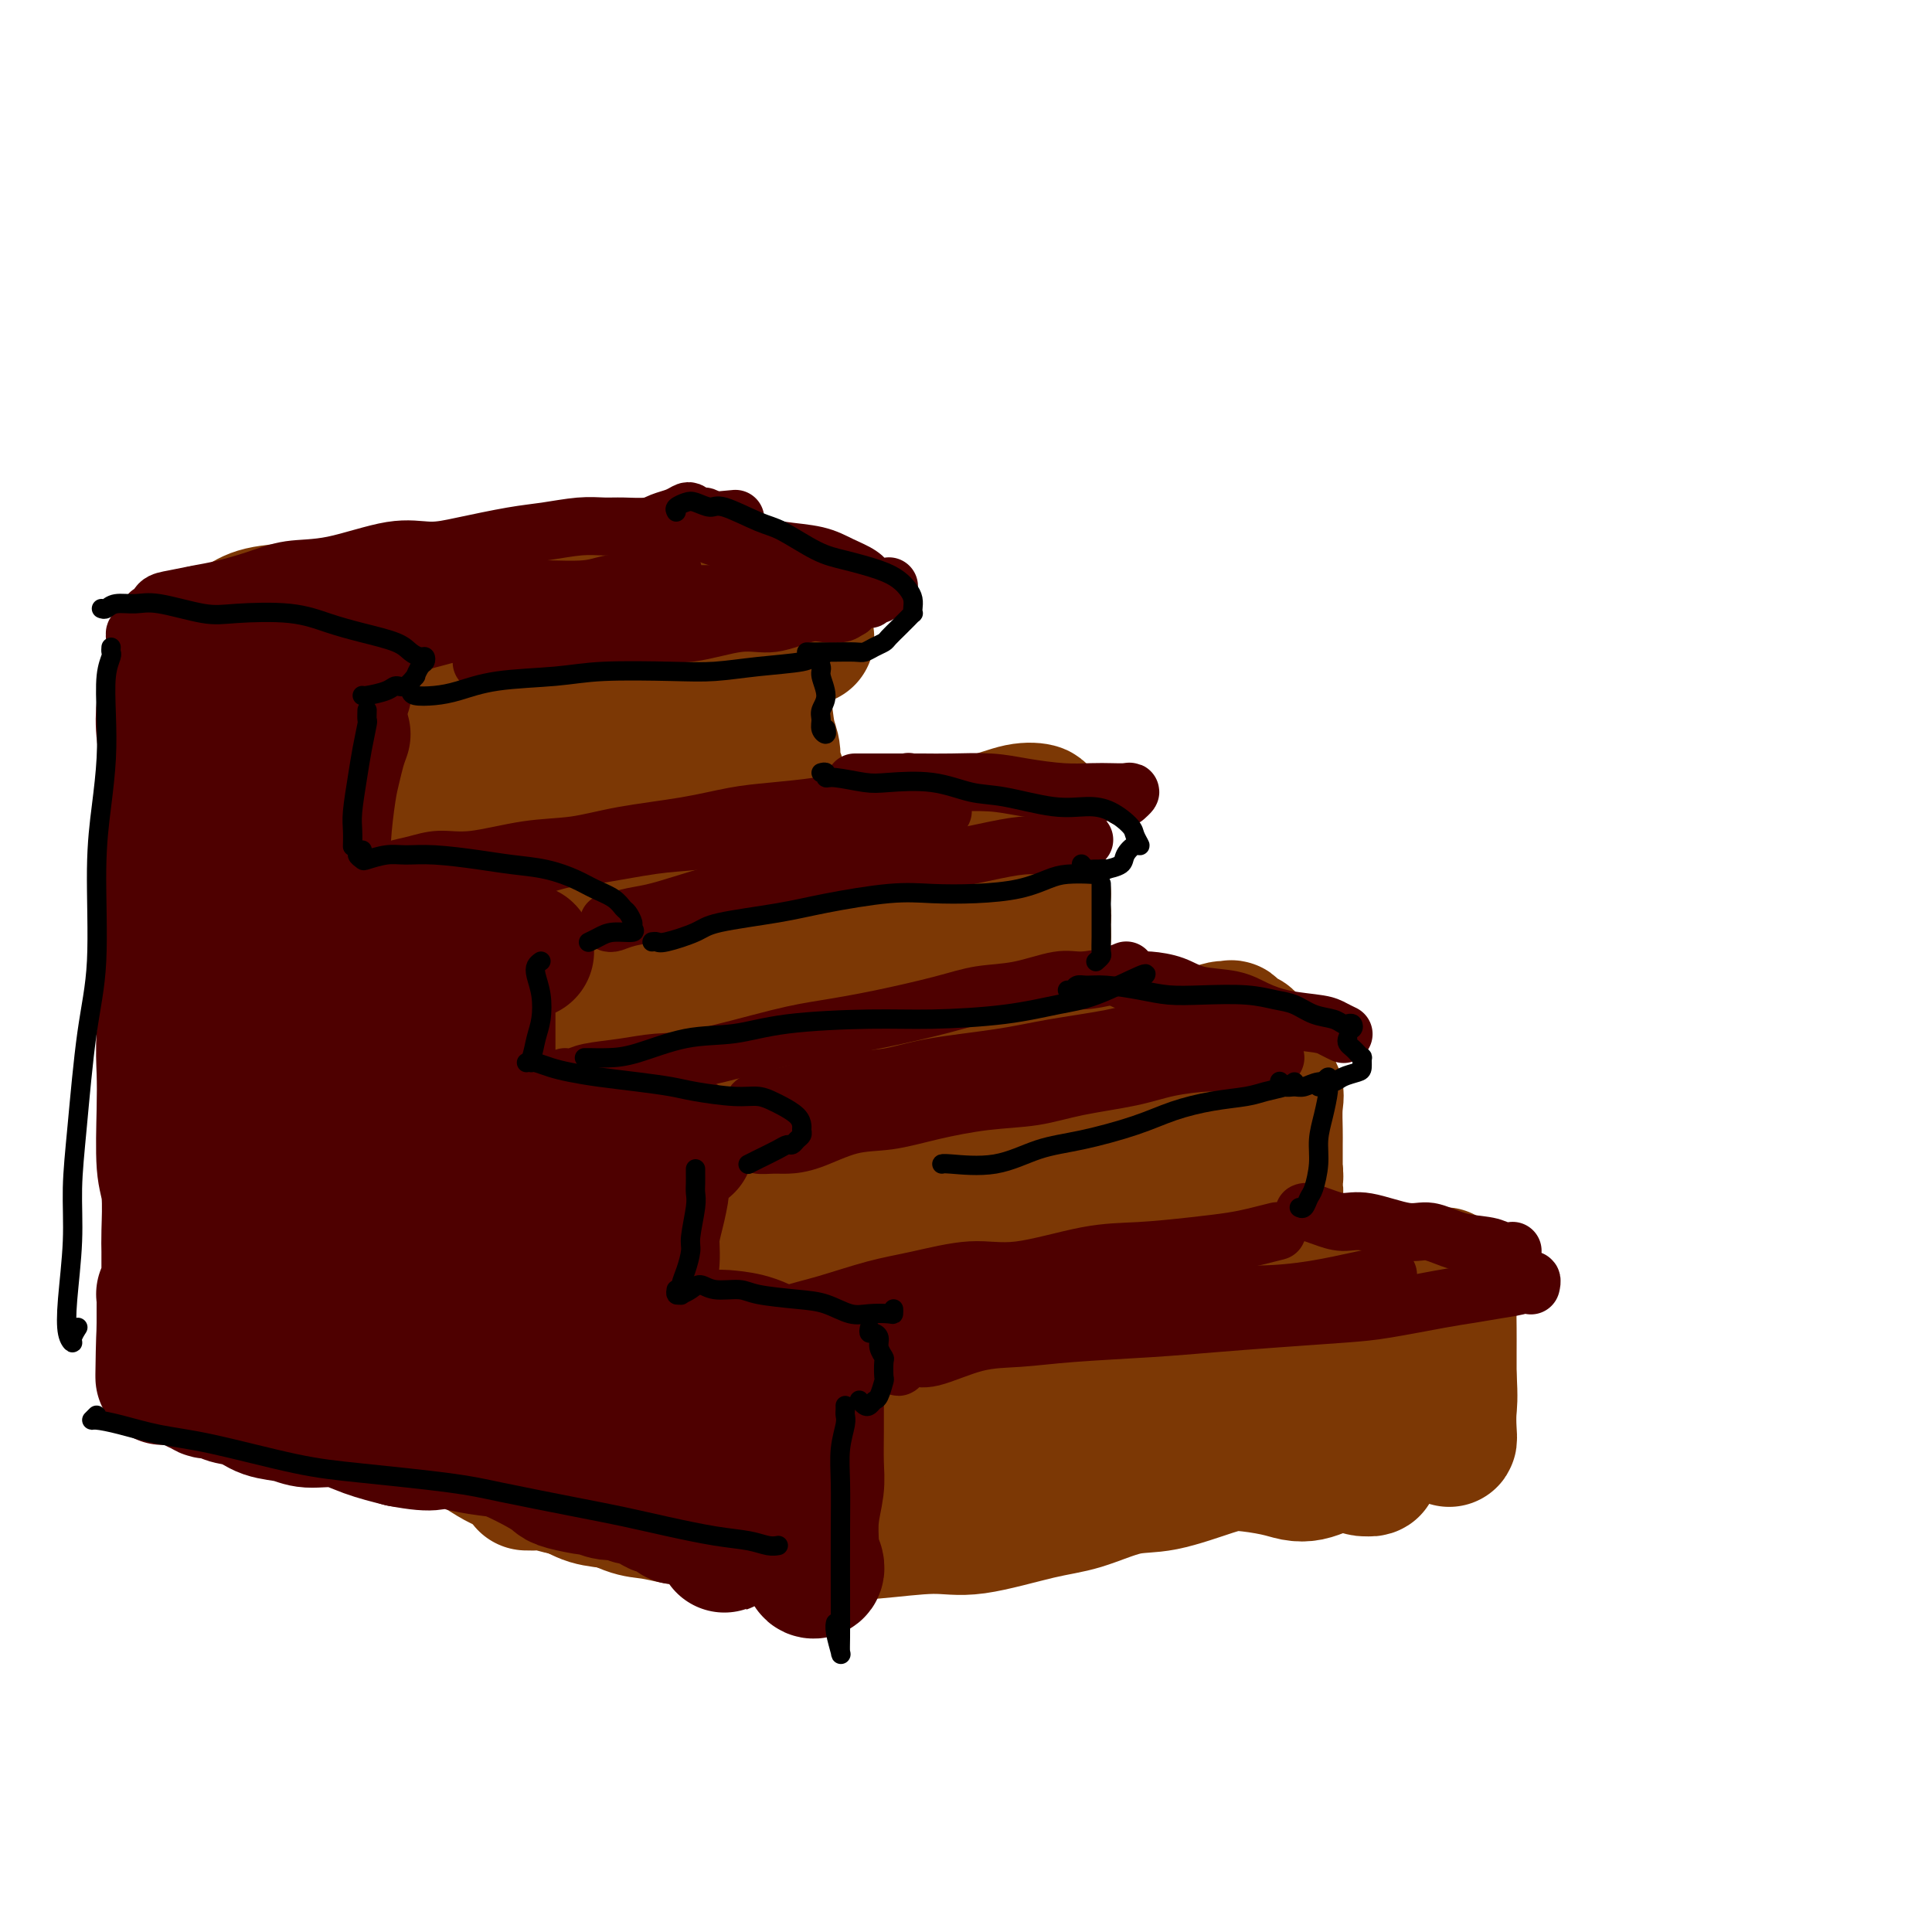 <svg viewBox='0 0 400 400' version='1.1' xmlns='http://www.w3.org/2000/svg' xmlns:xlink='http://www.w3.org/1999/xlink'><g fill='none' stroke='rgb(124,56,5)' stroke-width='28' stroke-linecap='round' stroke-linejoin='round'><path d='M60,159c-0.061,0.923 -0.122,1.847 0,3c0.122,1.153 0.428,2.536 0,5c-0.428,2.464 -1.589,6.009 -2,9c-0.411,2.991 -0.072,5.429 0,10c0.072,4.571 -0.124,11.277 0,16c0.124,4.723 0.570,7.464 1,12c0.430,4.536 0.846,10.865 1,16c0.154,5.135 0.046,9.074 0,13c-0.046,3.926 -0.030,7.840 0,13c0.030,5.160 0.075,11.566 0,16c-0.075,4.434 -0.269,6.897 0,9c0.269,2.103 1.000,3.845 1,5c-0.000,1.155 -0.732,1.722 -1,1c-0.268,-0.722 -0.072,-2.733 0,-4c0.072,-1.267 0.021,-1.791 0,-2c-0.021,-0.209 -0.010,-0.105 0,0'/><path d='M56,142c-1.059,-0.092 -2.118,-0.185 -3,0c-0.882,0.185 -1.585,0.646 -2,1c-0.415,0.354 -0.540,0.601 0,1c0.540,0.399 1.746,0.948 3,1c1.254,0.052 2.556,-0.395 5,-1c2.444,-0.605 6.031,-1.369 9,-2c2.969,-0.631 5.319,-1.129 10,-2c4.681,-0.871 11.692,-2.114 17,-3c5.308,-0.886 8.912,-1.415 13,-2c4.088,-0.585 8.660,-1.225 14,-2c5.340,-0.775 11.448,-1.686 16,-2c4.552,-0.314 7.550,-0.032 11,0c3.450,0.032 7.353,-0.188 10,0c2.647,0.188 4.037,0.782 5,1c0.963,0.218 1.498,0.058 2,0c0.502,-0.058 0.972,-0.016 1,0c0.028,0.016 -0.384,0.004 -1,0c-0.616,-0.004 -1.435,-0.001 -2,0c-0.565,0.001 -0.876,0.000 -1,0c-0.124,-0.000 -0.062,-0.000 0,0'/><path d='M101,171c-0.040,-0.226 -0.080,-0.453 0,0c0.080,0.453 0.282,1.585 1,2c0.718,0.415 1.954,0.112 3,0c1.046,-0.112 1.901,-0.034 5,0c3.099,0.034 8.441,0.024 12,0c3.559,-0.024 5.334,-0.062 10,0c4.666,0.062 12.223,0.225 18,0c5.777,-0.225 9.773,-0.838 14,-1c4.227,-0.162 8.685,0.128 14,0c5.315,-0.128 11.486,-0.674 16,-1c4.514,-0.326 7.370,-0.434 10,-1c2.630,-0.566 5.034,-1.591 7,-2c1.966,-0.409 3.494,-0.201 4,0c0.506,0.201 -0.009,0.394 -1,1c-0.991,0.606 -2.459,1.625 -3,2c-0.541,0.375 -0.155,0.107 0,0c0.155,-0.107 0.077,-0.054 0,0'/><path d='M157,136c0.025,0.184 0.049,0.368 0,1c-0.049,0.632 -0.172,1.711 0,3c0.172,1.289 0.639,2.789 1,5c0.361,2.211 0.614,5.133 1,7c0.386,1.867 0.903,2.680 1,4c0.097,1.320 -0.226,3.146 0,4c0.226,0.854 1.000,0.737 1,1c-0.000,0.263 -0.775,0.906 -1,1c-0.225,0.094 0.099,-0.359 0,-1c-0.099,-0.641 -0.621,-1.468 -1,-2c-0.379,-0.532 -0.617,-0.769 -1,-1c-0.383,-0.231 -0.912,-0.455 -1,-1c-0.088,-0.545 0.266,-1.410 0,-2c-0.266,-0.590 -1.153,-0.903 -2,-1c-0.847,-0.097 -1.655,0.023 -3,0c-1.345,-0.023 -3.228,-0.189 -5,0c-1.772,0.189 -3.431,0.732 -6,1c-2.569,0.268 -6.046,0.261 -9,0c-2.954,-0.261 -5.384,-0.774 -8,-1c-2.616,-0.226 -5.416,-0.163 -9,0c-3.584,0.163 -7.951,0.427 -11,1c-3.049,0.573 -4.780,1.456 -7,2c-2.220,0.544 -4.929,0.748 -7,1c-2.071,0.252 -3.505,0.551 -5,1c-1.495,0.449 -3.050,1.048 -4,1c-0.950,-0.048 -1.294,-0.744 -2,-1c-0.706,-0.256 -1.773,-0.073 -2,0c-0.227,0.073 0.387,0.037 1,0'/><path d='M78,159c-11.042,0.773 -1.646,0.207 2,0c3.646,-0.207 1.541,-0.054 1,0c-0.541,0.054 0.482,0.011 1,0c0.518,-0.011 0.531,0.011 1,0c0.469,-0.011 1.394,-0.054 2,0c0.606,0.054 0.894,0.207 1,0c0.106,-0.207 0.030,-0.773 0,-1c-0.030,-0.227 -0.015,-0.113 0,0'/><path d='M60,136c-0.499,-0.054 -0.997,-0.108 -1,0c-0.003,0.108 0.490,0.379 1,0c0.510,-0.379 1.036,-1.406 2,-2c0.964,-0.594 2.366,-0.755 4,-1c1.634,-0.245 3.501,-0.576 7,-1c3.499,-0.424 8.630,-0.942 13,-1c4.370,-0.058 7.977,0.342 12,0c4.023,-0.342 8.460,-1.427 14,-2c5.540,-0.573 12.184,-0.633 17,-1c4.816,-0.367 7.806,-1.042 11,-1c3.194,0.042 6.594,0.799 10,1c3.406,0.201 6.819,-0.156 9,0c2.181,0.156 3.132,0.823 4,1c0.868,0.177 1.654,-0.136 2,0c0.346,0.136 0.251,0.720 0,1c-0.251,0.280 -0.659,0.256 -1,0c-0.341,-0.256 -0.615,-0.744 -1,-1c-0.385,-0.256 -0.880,-0.279 -1,0c-0.120,0.279 0.137,0.859 0,1c-0.137,0.141 -0.666,-0.158 -1,0c-0.334,0.158 -0.473,0.775 -1,1c-0.527,0.225 -1.441,0.060 -2,0c-0.559,-0.060 -0.763,-0.016 -1,0c-0.237,0.016 -0.507,0.004 -1,0c-0.493,-0.004 -1.210,-0.001 -2,0c-0.790,0.001 -1.654,0.000 -2,0c-0.346,-0.000 -0.173,-0.000 0,0'/><path d='M48,134c-0.333,0.001 -0.666,0.001 -1,0c-0.334,-0.001 -0.667,-0.004 -1,0c-0.333,0.004 -0.664,0.016 -1,0c-0.336,-0.016 -0.678,-0.059 -1,0c-0.322,0.059 -0.624,0.222 -1,0c-0.376,-0.222 -0.826,-0.828 -1,-1c-0.174,-0.172 -0.073,0.092 0,0c0.073,-0.092 0.117,-0.539 0,-1c-0.117,-0.461 -0.395,-0.936 0,-1c0.395,-0.064 1.463,0.281 3,0c1.537,-0.281 3.543,-1.189 5,-2c1.457,-0.811 2.366,-1.524 5,-2c2.634,-0.476 6.995,-0.713 10,-1c3.005,-0.287 4.654,-0.623 8,-1c3.346,-0.377 8.388,-0.795 12,-1c3.612,-0.205 5.795,-0.199 8,0c2.205,0.199 4.432,0.589 8,1c3.568,0.411 8.478,0.841 12,1c3.522,0.159 5.657,0.046 8,0c2.343,-0.046 4.895,-0.027 8,0c3.105,0.027 6.762,0.060 9,0c2.238,-0.060 3.055,-0.212 4,0c0.945,0.212 2.016,0.789 3,1c0.984,0.211 1.880,0.057 2,0c0.120,-0.057 -0.535,-0.015 -1,0c-0.465,0.015 -0.741,0.004 -1,0c-0.259,-0.004 -0.503,-0.001 -1,0c-0.497,0.001 -1.249,0.001 -2,0'/><path d='M142,127c-0.673,-0.017 -0.857,-0.058 -1,0c-0.143,0.058 -0.246,0.216 -1,0c-0.754,-0.216 -2.161,-0.805 -3,-1c-0.839,-0.195 -1.112,0.004 -2,0c-0.888,-0.004 -2.390,-0.211 -4,0c-1.610,0.211 -3.327,0.839 -5,1c-1.673,0.161 -3.302,-0.147 -6,0c-2.698,0.147 -6.464,0.748 -10,1c-3.536,0.252 -6.843,0.155 -10,0c-3.157,-0.155 -6.166,-0.367 -9,0c-2.834,0.367 -5.495,1.314 -9,2c-3.505,0.686 -7.854,1.112 -11,2c-3.146,0.888 -5.089,2.239 -7,3c-1.911,0.761 -3.789,0.933 -6,1c-2.211,0.067 -4.753,0.029 -6,0c-1.247,-0.029 -1.199,-0.049 -2,0c-0.801,0.049 -2.453,0.167 -3,0c-0.547,-0.167 0.009,-0.620 0,-1c-0.009,-0.380 -0.582,-0.687 -1,-1c-0.418,-0.313 -0.679,-0.631 -1,-1c-0.321,-0.369 -0.702,-0.788 -1,-1c-0.298,-0.212 -0.514,-0.216 -1,0c-0.486,0.216 -1.240,0.651 -2,1c-0.760,0.349 -1.524,0.612 -2,1c-0.476,0.388 -0.665,0.900 -1,1c-0.335,0.100 -0.816,-0.211 -1,0c-0.184,0.211 -0.070,0.943 0,1c0.070,0.057 0.096,-0.562 0,0c-0.096,0.562 -0.313,2.303 0,4c0.313,1.697 1.157,3.348 2,5'/><path d='M39,145c0.236,1.877 -0.173,4.070 0,8c0.173,3.930 0.929,9.597 1,15c0.071,5.403 -0.542,10.540 -1,15c-0.458,4.460 -0.762,8.241 -1,14c-0.238,5.759 -0.411,13.495 0,19c0.411,5.505 1.405,8.781 2,12c0.595,3.219 0.790,6.383 1,11c0.210,4.617 0.434,10.687 1,15c0.566,4.313 1.473,6.867 2,9c0.527,2.133 0.673,3.844 1,6c0.327,2.156 0.834,4.756 1,6c0.166,1.244 -0.008,1.131 0,1c0.008,-0.131 0.198,-0.281 0,-1c-0.198,-0.719 -0.785,-2.007 -1,-3c-0.215,-0.993 -0.058,-1.690 0,-3c0.058,-1.310 0.017,-3.231 0,-4c-0.017,-0.769 -0.008,-0.384 0,0'/><path d='M71,181c-2.220,-0.210 -4.440,-0.419 -6,0c-1.560,0.419 -2.459,1.468 -3,2c-0.541,0.532 -0.725,0.549 0,1c0.725,0.451 2.358,1.337 4,2c1.642,0.663 3.294,1.103 7,1c3.706,-0.103 9.467,-0.750 14,-1c4.533,-0.250 7.839,-0.105 13,0c5.161,0.105 12.179,0.168 18,0c5.821,-0.168 10.445,-0.569 15,-1c4.555,-0.431 9.040,-0.894 15,-1c5.960,-0.106 13.394,0.145 19,0c5.606,-0.145 9.384,-0.686 13,-1c3.616,-0.314 7.071,-0.400 11,-1c3.929,-0.600 8.334,-1.713 11,-2c2.666,-0.287 3.594,0.254 5,0c1.406,-0.254 3.291,-1.303 4,-2c0.709,-0.697 0.243,-1.044 0,-1c-0.243,0.044 -0.262,0.477 -1,1c-0.738,0.523 -2.193,1.134 -4,2c-1.807,0.866 -3.964,1.987 -6,3c-2.036,1.013 -3.952,1.918 -6,3c-2.048,1.082 -4.229,2.343 -6,3c-1.771,0.657 -3.131,0.712 -4,1c-0.869,0.288 -1.245,0.809 -2,1c-0.755,0.191 -1.888,0.051 -3,0c-1.112,-0.051 -2.201,-0.014 -3,0c-0.799,0.014 -1.307,0.004 -2,0c-0.693,-0.004 -1.571,-0.001 -2,0c-0.429,0.001 -0.408,0.000 -1,0c-0.592,-0.000 -1.796,-0.000 -3,0'/><path d='M168,191c-3.463,0.541 -2.119,0.892 -2,1c0.119,0.108 -0.986,-0.027 -2,0c-1.014,0.027 -1.937,0.218 -3,0c-1.063,-0.218 -2.265,-0.844 -3,-1c-0.735,-0.156 -1.003,0.158 -2,0c-0.997,-0.158 -2.723,-0.787 -4,-1c-1.277,-0.213 -2.105,-0.008 -4,0c-1.895,0.008 -4.856,-0.180 -7,0c-2.144,0.180 -3.472,0.728 -5,1c-1.528,0.272 -3.256,0.269 -5,0c-1.744,-0.269 -3.504,-0.804 -5,-1c-1.496,-0.196 -2.729,-0.053 -4,0c-1.271,0.053 -2.581,0.015 -4,0c-1.419,-0.015 -2.947,-0.008 -4,0c-1.053,0.008 -1.630,0.016 -2,0c-0.370,-0.016 -0.531,-0.057 -1,0c-0.469,0.057 -1.244,0.211 -1,0c0.244,-0.211 1.509,-0.789 2,-1c0.491,-0.211 0.210,-0.057 1,0c0.790,0.057 2.651,0.015 4,0c1.349,-0.015 2.185,-0.004 3,0c0.815,0.004 1.610,0.001 3,0c1.390,-0.001 3.376,0.001 5,0c1.624,-0.001 2.885,-0.004 4,0c1.115,0.004 2.085,0.015 4,0c1.915,-0.015 4.777,-0.057 7,0c2.223,0.057 3.808,0.211 6,0c2.192,-0.211 4.989,-0.789 8,-1c3.011,-0.211 6.234,-0.057 9,0c2.766,0.057 5.076,0.016 8,0c2.924,-0.016 6.462,-0.008 10,0'/><path d='M184,188c12.297,-0.431 6.539,-0.508 6,-1c-0.539,-0.492 4.141,-1.400 7,-2c2.859,-0.600 3.898,-0.894 5,-1c1.102,-0.106 2.267,-0.026 3,0c0.733,0.026 1.034,-0.003 1,0c-0.034,0.003 -0.403,0.039 -1,0c-0.597,-0.039 -1.421,-0.151 -2,0c-0.579,0.151 -0.913,0.566 -2,1c-1.087,0.434 -2.928,0.888 -4,1c-1.072,0.112 -1.375,-0.117 -2,0c-0.625,0.117 -1.571,0.581 -3,1c-1.429,0.419 -3.342,0.791 -4,1c-0.658,0.209 -0.060,0.253 0,0c0.060,-0.253 -0.417,-0.804 -1,-1c-0.583,-0.196 -1.272,-0.039 -1,0c0.272,0.039 1.507,-0.042 2,0c0.493,0.042 0.246,0.207 1,0c0.754,-0.207 2.510,-0.787 4,-1c1.490,-0.213 2.715,-0.061 4,0c1.285,0.061 2.630,0.031 4,0c1.370,-0.031 2.763,-0.062 4,0c1.237,0.062 2.317,0.216 4,0c1.683,-0.216 3.970,-0.801 5,-1c1.030,-0.199 0.804,-0.011 1,0c0.196,0.011 0.814,-0.156 1,0c0.186,0.156 -0.060,0.634 -1,1c-0.940,0.366 -2.575,0.620 -4,1c-1.425,0.380 -2.640,0.885 -4,1c-1.360,0.115 -2.866,-0.161 -5,0c-2.134,0.161 -4.895,0.760 -7,1c-2.105,0.240 -3.552,0.120 -5,0'/><path d='M190,189c-4.293,0.603 -3.027,0.109 -4,0c-0.973,-0.109 -4.186,0.167 -6,0c-1.814,-0.167 -2.230,-0.777 -3,-1c-0.770,-0.223 -1.895,-0.060 -3,0c-1.105,0.060 -2.190,0.017 -2,0c0.190,-0.017 1.656,-0.007 3,0c1.344,0.007 2.567,0.013 4,0c1.433,-0.013 3.077,-0.045 5,0c1.923,0.045 4.125,0.166 6,0c1.875,-0.166 3.423,-0.618 5,-1c1.577,-0.382 3.182,-0.695 5,-1c1.818,-0.305 3.849,-0.603 5,-1c1.151,-0.397 1.421,-0.892 2,-1c0.579,-0.108 1.468,0.171 2,0c0.532,-0.171 0.707,-0.793 1,-1c0.293,-0.207 0.704,0.002 1,0c0.296,-0.002 0.475,-0.215 1,0c0.525,0.215 1.394,0.857 2,1c0.606,0.143 0.948,-0.214 1,0c0.052,0.214 -0.185,0.997 0,2c0.185,1.003 0.793,2.225 1,3c0.207,0.775 0.014,1.103 0,2c-0.014,0.897 0.150,2.365 0,4c-0.150,1.635 -0.615,3.438 -1,5c-0.385,1.562 -0.692,2.882 -1,5c-0.308,2.118 -0.619,5.034 -1,7c-0.381,1.966 -0.834,2.980 -1,4c-0.166,1.020 -0.045,2.044 0,3c0.045,0.956 0.013,1.845 0,2c-0.013,0.155 -0.006,-0.422 0,-1'/><path d='M212,220c-0.405,5.347 0.081,0.713 0,-1c-0.081,-1.713 -0.730,-0.505 -1,0c-0.270,0.505 -0.163,0.308 0,0c0.163,-0.308 0.381,-0.726 0,-1c-0.381,-0.274 -1.362,-0.403 -2,-1c-0.638,-0.597 -0.932,-1.662 -2,-2c-1.068,-0.338 -2.910,0.049 -4,0c-1.090,-0.049 -1.428,-0.535 -3,-1c-1.572,-0.465 -4.379,-0.909 -7,-1c-2.621,-0.091 -5.058,0.171 -7,0c-1.942,-0.171 -3.390,-0.777 -6,-1c-2.610,-0.223 -6.381,-0.064 -9,0c-2.619,0.064 -4.086,0.033 -6,0c-1.914,-0.033 -4.277,-0.068 -7,0c-2.723,0.068 -5.807,0.240 -8,0c-2.193,-0.240 -3.495,-0.891 -5,-1c-1.505,-0.109 -3.211,0.325 -5,0c-1.789,-0.325 -3.659,-1.407 -5,-2c-1.341,-0.593 -2.153,-0.696 -3,-1c-0.847,-0.304 -1.728,-0.810 -3,-1c-1.272,-0.190 -2.935,-0.065 -4,0c-1.065,0.065 -1.533,0.069 -2,0c-0.467,-0.069 -0.932,-0.211 -1,0c-0.068,0.211 0.261,0.774 1,1c0.739,0.226 1.889,0.116 3,0c1.111,-0.116 2.184,-0.237 4,0c1.816,0.237 4.373,0.833 7,1c2.627,0.167 5.322,-0.095 8,0c2.678,0.095 5.339,0.548 8,1'/><path d='M153,210c7.181,0.646 9.635,0.759 13,1c3.365,0.241 7.642,0.608 11,1c3.358,0.392 5.798,0.808 10,1c4.202,0.192 10.165,0.158 14,0c3.835,-0.158 5.542,-0.441 8,0c2.458,0.441 5.667,1.606 8,2c2.333,0.394 3.790,0.018 5,0c1.210,-0.018 2.172,0.321 4,1c1.828,0.679 4.522,1.699 6,2c1.478,0.301 1.740,-0.115 3,0c1.260,0.115 3.516,0.763 5,1c1.484,0.237 2.194,0.063 3,0c0.806,-0.063 1.708,-0.014 3,0c1.292,0.014 2.973,-0.008 4,0c1.027,0.008 1.400,0.044 2,0c0.600,-0.044 1.427,-0.170 2,0c0.573,0.170 0.890,0.635 1,1c0.110,0.365 0.012,0.630 0,1c-0.012,0.370 0.064,0.846 0,1c-0.064,0.154 -0.266,-0.014 -1,0c-0.734,0.014 -1.998,0.211 -3,0c-1.002,-0.211 -1.740,-0.829 -3,-1c-1.260,-0.171 -3.042,0.106 -5,0c-1.958,-0.106 -4.092,-0.595 -6,-1c-1.908,-0.405 -3.591,-0.724 -5,-1c-1.409,-0.276 -2.546,-0.507 -4,-1c-1.454,-0.493 -3.227,-1.246 -5,-2'/><path d='M223,216c-5.542,-0.867 -3.397,-0.036 -3,0c0.397,0.036 -0.952,-0.723 -2,-1c-1.048,-0.277 -1.793,-0.073 -2,0c-0.207,0.073 0.125,0.016 1,0c0.875,-0.016 2.294,0.010 3,0c0.706,-0.010 0.698,-0.055 2,0c1.302,0.055 3.912,0.211 6,0c2.088,-0.211 3.654,-0.787 5,-1c1.346,-0.213 2.471,-0.061 4,0c1.529,0.061 3.461,0.031 5,0c1.539,-0.031 2.684,-0.063 4,0c1.316,0.063 2.804,0.221 4,0c1.196,-0.221 2.099,-0.820 3,-1c0.901,-0.180 1.799,0.060 2,0c0.201,-0.060 -0.296,-0.420 0,0c0.296,0.420 1.385,1.619 2,2c0.615,0.381 0.757,-0.055 1,0c0.243,0.055 0.589,0.602 1,1c0.411,0.398 0.888,0.648 1,1c0.112,0.352 -0.142,0.805 0,1c0.142,0.195 0.679,0.132 1,1c0.321,0.868 0.426,2.667 1,4c0.574,1.333 1.618,2.200 2,3c0.382,0.800 0.102,1.534 0,3c-0.102,1.466 -0.027,3.664 0,5c0.027,1.336 0.004,1.811 0,3c-0.004,1.189 0.009,3.092 0,4c-0.009,0.908 -0.041,0.821 0,1c0.041,0.179 0.155,0.622 0,1c-0.155,0.378 -0.577,0.689 -1,1'/><path d='M263,244c0.072,2.796 0.751,0.787 1,0c0.249,-0.787 0.068,-0.350 0,0c-0.068,0.350 -0.022,0.615 0,1c0.022,0.385 0.021,0.891 0,1c-0.021,0.109 -0.061,-0.178 0,0c0.061,0.178 0.223,0.821 0,1c-0.223,0.179 -0.830,-0.107 -1,0c-0.170,0.107 0.098,0.606 0,1c-0.098,0.394 -0.562,0.683 -1,1c-0.438,0.317 -0.849,0.662 -1,1c-0.151,0.338 -0.040,0.669 0,1c0.040,0.331 0.011,0.663 0,1c-0.011,0.337 -0.003,0.678 0,1c0.003,0.322 0.001,0.625 0,1c-0.001,0.375 -0.000,0.821 0,1c0.000,0.179 0.000,0.089 0,0'/><path d='M261,255c-0.038,1.702 0.866,0.456 1,0c0.134,-0.456 -0.502,-0.123 -1,0c-0.498,0.123 -0.856,0.035 -1,0c-0.144,-0.035 -0.072,-0.018 0,0'/><path d='M246,263c1.112,-0.006 2.225,-0.012 3,0c0.775,0.012 1.214,0.042 2,0c0.786,-0.042 1.921,-0.155 3,0c1.079,0.155 2.102,0.577 3,1c0.898,0.423 1.671,0.845 3,1c1.329,0.155 3.216,0.043 5,0c1.784,-0.043 3.467,-0.015 5,0c1.533,0.015 2.918,0.018 5,0c2.082,-0.018 4.862,-0.057 7,0c2.138,0.057 3.633,0.212 5,0c1.367,-0.212 2.606,-0.790 4,-1c1.394,-0.210 2.945,-0.053 4,0c1.055,0.053 1.616,0.003 2,0c0.384,-0.003 0.590,0.040 1,0c0.410,-0.040 1.023,-0.164 1,0c-0.023,0.164 -0.682,0.617 -1,1c-0.318,0.383 -0.295,0.695 0,1c0.295,0.305 0.864,0.604 1,1c0.136,0.396 -0.160,0.888 0,1c0.160,0.112 0.775,-0.155 1,0c0.225,0.155 0.060,0.732 0,2c-0.060,1.268 -0.016,3.226 0,5c0.016,1.774 0.005,3.364 0,5c-0.005,1.636 -0.002,3.318 0,5'/><path d='M300,285c0.313,4.630 0.094,5.706 0,7c-0.094,1.294 -0.064,2.805 0,4c0.064,1.195 0.161,2.073 0,2c-0.161,-0.073 -0.582,-1.097 -1,-2c-0.418,-0.903 -0.834,-1.687 -1,-2c-0.166,-0.313 -0.083,-0.157 0,0'/><path d='M154,284c-0.030,0.264 -0.061,0.528 0,1c0.061,0.472 0.213,1.154 0,2c-0.213,0.846 -0.790,1.858 -1,3c-0.210,1.142 -0.053,2.413 0,4c0.053,1.587 0.000,3.489 0,5c-0.000,1.511 0.052,2.633 0,4c-0.052,1.367 -0.209,2.981 0,4c0.209,1.019 0.784,1.442 1,2c0.216,0.558 0.072,1.249 0,1c-0.072,-0.249 -0.071,-1.438 0,-2c0.071,-0.562 0.211,-0.498 0,-1c-0.211,-0.502 -0.775,-1.572 -1,-2c-0.225,-0.428 -0.113,-0.214 0,0'/><path d='M64,285c-0.336,0.000 -0.673,0.001 -1,0c-0.327,-0.001 -0.645,-0.003 -1,0c-0.355,0.003 -0.749,0.012 -1,0c-0.251,-0.012 -0.360,-0.043 0,0c0.360,0.043 1.189,0.162 2,1c0.811,0.838 1.605,2.395 3,3c1.395,0.605 3.392,0.259 6,1c2.608,0.741 5.827,2.569 10,4c4.173,1.431 9.301,2.466 13,4c3.699,1.534 5.971,3.567 9,5c3.029,1.433 6.817,2.268 11,3c4.183,0.732 8.762,1.363 12,2c3.238,0.637 5.134,1.281 7,2c1.866,0.719 3.702,1.514 5,2c1.298,0.486 2.059,0.663 3,1c0.941,0.337 2.061,0.836 2,1c-0.061,0.164 -1.302,-0.005 -2,0c-0.698,0.005 -0.854,0.184 -2,0c-1.146,-0.184 -3.284,-0.733 -5,-1c-1.716,-0.267 -3.011,-0.254 -5,-1c-1.989,-0.746 -4.670,-2.253 -7,-3c-2.330,-0.747 -4.307,-0.736 -6,-1c-1.693,-0.264 -3.100,-0.804 -4,-1c-0.900,-0.196 -1.291,-0.050 -2,0c-0.709,0.050 -1.736,0.003 -2,0c-0.264,-0.003 0.237,0.038 1,0c0.763,-0.038 1.790,-0.154 3,0c1.210,0.154 2.605,0.577 4,1'/><path d='M117,308c2.086,0.565 3.301,1.479 5,2c1.699,0.521 3.882,0.650 6,1c2.118,0.350 4.172,0.920 6,1c1.828,0.080 3.432,-0.329 6,0c2.568,0.329 6.102,1.396 9,2c2.898,0.604 5.162,0.746 8,1c2.838,0.254 6.250,0.621 9,1c2.750,0.379 4.838,0.771 7,1c2.162,0.229 4.398,0.295 8,0c3.602,-0.295 8.569,-0.952 12,-1c3.431,-0.048 5.325,0.512 9,0c3.675,-0.512 9.130,-2.095 13,-3c3.870,-0.905 6.156,-1.133 9,-2c2.844,-0.867 6.245,-2.373 9,-3c2.755,-0.627 4.862,-0.375 8,-1c3.138,-0.625 7.305,-2.128 10,-3c2.695,-0.872 3.918,-1.112 6,-1c2.082,0.112 5.024,0.576 7,1c1.976,0.424 2.987,0.807 4,1c1.013,0.193 2.028,0.196 3,0c0.972,-0.196 1.899,-0.589 3,-1c1.101,-0.411 2.374,-0.838 3,-1c0.626,-0.162 0.603,-0.057 1,0c0.397,0.057 1.213,0.068 2,0c0.787,-0.068 1.544,-0.214 2,0c0.456,0.214 0.609,0.786 1,1c0.391,0.214 1.019,0.068 1,0c-0.019,-0.068 -0.686,-0.060 -1,0c-0.314,0.060 -0.277,0.170 -1,0c-0.723,-0.170 -2.207,-0.620 -4,-1c-1.793,-0.380 -3.897,-0.690 -6,-1'/><path d='M272,302c-2.777,-0.491 -4.219,-0.720 -7,-1c-2.781,-0.280 -6.901,-0.613 -11,-1c-4.099,-0.387 -8.176,-0.830 -12,-1c-3.824,-0.170 -7.395,-0.067 -13,-1c-5.605,-0.933 -13.245,-2.904 -19,-4c-5.755,-1.096 -9.627,-1.319 -15,-2c-5.373,-0.681 -12.247,-1.821 -17,-2c-4.753,-0.179 -7.384,0.604 -10,1c-2.616,0.396 -5.215,0.404 -7,1c-1.785,0.596 -2.755,1.781 -3,2c-0.245,0.219 0.235,-0.529 2,-1c1.765,-0.471 4.815,-0.666 8,-1c3.185,-0.334 6.503,-0.807 10,-1c3.497,-0.193 7.171,-0.104 13,0c5.829,0.104 13.813,0.225 20,0c6.187,-0.225 10.578,-0.796 15,-1c4.422,-0.204 8.874,-0.043 14,0c5.126,0.043 10.924,-0.033 15,0c4.076,0.033 6.429,0.176 9,0c2.571,-0.176 5.359,-0.670 7,-1c1.641,-0.330 2.136,-0.495 3,-1c0.864,-0.505 2.096,-1.350 2,-2c-0.096,-0.650 -1.521,-1.104 -3,-1c-1.479,0.104 -3.014,0.765 -5,1c-1.986,0.235 -4.424,0.043 -9,0c-4.576,-0.043 -11.290,0.062 -17,0c-5.710,-0.062 -10.417,-0.293 -15,-1c-4.583,-0.707 -9.043,-1.891 -15,-3c-5.957,-1.109 -13.412,-2.145 -18,-3c-4.588,-0.855 -6.311,-1.530 -8,-2c-1.689,-0.470 -3.345,-0.735 -5,-1'/><path d='M181,276c-6.654,-1.352 -0.290,-0.233 3,0c3.290,0.233 3.507,-0.421 7,0c3.493,0.421 10.263,1.917 16,3c5.737,1.083 10.440,1.751 17,2c6.560,0.249 14.975,0.077 21,0c6.025,-0.077 9.658,-0.061 13,0c3.342,0.061 6.393,0.167 9,0c2.607,-0.167 4.771,-0.606 6,-1c1.229,-0.394 1.523,-0.745 0,-1c-1.523,-0.255 -4.862,-0.416 -8,-1c-3.138,-0.584 -6.076,-1.591 -10,-2c-3.924,-0.409 -8.835,-0.219 -16,-1c-7.165,-0.781 -16.584,-2.535 -24,-4c-7.416,-1.465 -12.828,-2.643 -18,-3c-5.172,-0.357 -10.105,0.108 -17,0c-6.895,-0.108 -15.752,-0.789 -22,-1c-6.248,-0.211 -9.886,0.047 -14,0c-4.114,-0.047 -8.703,-0.397 -13,-1c-4.297,-0.603 -8.302,-1.457 -11,-2c-2.698,-0.543 -4.089,-0.775 -5,-1c-0.911,-0.225 -1.341,-0.443 -1,-1c0.341,-0.557 1.453,-1.453 3,-2c1.547,-0.547 3.530,-0.745 5,-1c1.470,-0.255 2.426,-0.566 3,-1c0.574,-0.434 0.764,-0.990 1,-1c0.236,-0.010 0.516,0.525 0,1c-0.516,0.475 -1.829,0.890 -3,1c-1.171,0.110 -2.200,-0.086 -3,0c-0.800,0.086 -1.371,0.453 -3,0c-1.629,-0.453 -4.314,-1.727 -7,-3'/><path d='M110,256c-3.246,-0.826 -3.860,-1.892 -5,-3c-1.140,-1.108 -2.807,-2.260 -5,-4c-2.193,-1.740 -4.912,-4.069 -6,-5c-1.088,-0.931 -0.544,-0.466 0,0'/><path d='M73,193c0.022,-0.432 0.044,-0.864 0,-1c-0.044,-0.136 -0.155,0.022 0,2c0.155,1.978 0.576,5.774 1,9c0.424,3.226 0.853,5.883 1,12c0.147,6.117 0.014,15.696 0,23c-0.014,7.304 0.093,12.334 0,17c-0.093,4.666 -0.386,8.967 0,13c0.386,4.033 1.451,7.796 2,10c0.549,2.204 0.580,2.848 1,3c0.420,0.152 1.228,-0.188 2,-2c0.772,-1.812 1.509,-5.097 2,-8c0.491,-2.903 0.736,-5.425 1,-9c0.264,-3.575 0.547,-8.204 1,-13c0.453,-4.796 1.077,-9.758 2,-16c0.923,-6.242 2.147,-13.764 3,-19c0.853,-5.236 1.337,-8.186 2,-11c0.663,-2.814 1.505,-5.492 2,-7c0.495,-1.508 0.644,-1.845 1,-2c0.356,-0.155 0.918,-0.127 1,2c0.082,2.127 -0.315,6.353 0,10c0.315,3.647 1.341,6.714 2,13c0.659,6.286 0.950,15.790 1,23c0.050,7.210 -0.141,12.125 0,17c0.141,4.875 0.615,9.710 1,14c0.385,4.290 0.680,8.035 1,10c0.320,1.965 0.663,2.151 1,2c0.337,-0.151 0.668,-0.638 1,-3c0.332,-2.362 0.666,-6.597 1,-10c0.334,-3.403 0.667,-5.972 1,-11c0.333,-5.028 0.667,-12.514 1,-20'/><path d='M105,241c1.168,-9.077 1.587,-10.769 2,-14c0.413,-3.231 0.820,-8.000 2,-12c1.180,-4.000 3.132,-7.231 4,-9c0.868,-1.769 0.653,-2.078 1,-2c0.347,0.078 1.258,0.541 2,2c0.742,1.459 1.315,3.912 2,7c0.685,3.088 1.482,6.809 2,11c0.518,4.191 0.757,8.851 1,16c0.243,7.149 0.489,16.787 1,23c0.511,6.213 1.286,9.001 2,12c0.714,2.999 1.369,6.211 2,8c0.631,1.789 1.240,2.157 2,2c0.760,-0.157 1.670,-0.838 2,-3c0.330,-2.162 0.080,-5.806 0,-10c-0.080,-4.194 0.009,-8.939 0,-13c-0.009,-4.061 -0.115,-7.437 0,-13c0.115,-5.563 0.450,-13.311 1,-18c0.550,-4.689 1.313,-6.319 2,-9c0.687,-2.681 1.296,-6.413 2,-8c0.704,-1.587 1.502,-1.028 2,-1c0.498,0.028 0.695,-0.476 1,2c0.305,2.476 0.718,7.930 1,12c0.282,4.070 0.431,6.755 0,13c-0.431,6.245 -1.444,16.048 -2,23c-0.556,6.952 -0.655,11.052 -1,15c-0.345,3.948 -0.937,7.744 -1,10c-0.063,2.256 0.403,2.972 1,3c0.597,0.028 1.325,-0.632 2,-3c0.675,-2.368 1.297,-6.445 2,-10c0.703,-3.555 1.487,-6.587 2,-11c0.513,-4.413 0.757,-10.206 1,-16'/><path d='M143,248c1.165,-8.256 0.576,-8.895 0,-12c-0.576,-3.105 -1.141,-8.677 -2,-12c-0.859,-3.323 -2.014,-4.399 -3,-5c-0.986,-0.601 -1.804,-0.729 -3,0c-1.196,0.729 -2.769,2.314 -4,4c-1.231,1.686 -2.121,3.473 -3,6c-0.879,2.527 -1.747,5.795 -2,11c-0.253,5.205 0.111,12.346 0,18c-0.111,5.654 -0.696,9.821 -1,13c-0.304,3.179 -0.327,5.369 0,7c0.327,1.631 1.004,2.702 2,3c0.996,0.298 2.309,-0.176 3,-1c0.691,-0.824 0.758,-1.998 2,-4c1.242,-2.002 3.657,-4.834 5,-7c1.343,-2.166 1.612,-3.668 3,-7c1.388,-3.332 3.895,-8.494 6,-13c2.105,-4.506 3.807,-8.357 5,-12c1.193,-3.643 1.878,-7.079 3,-11c1.122,-3.921 2.683,-8.328 4,-11c1.317,-2.672 2.391,-3.611 3,-4c0.609,-0.389 0.754,-0.230 1,0c0.246,0.230 0.591,0.531 1,2c0.409,1.469 0.880,4.105 1,6c0.120,1.895 -0.110,3.047 0,5c0.110,1.953 0.560,4.705 1,8c0.440,3.295 0.868,7.133 2,11c1.132,3.867 2.966,7.763 4,11c1.034,3.237 1.267,5.816 2,9c0.733,3.184 1.967,6.973 3,9c1.033,2.027 1.867,2.294 2,2c0.133,-0.294 -0.433,-1.147 -1,-2'/><path d='M177,272c2.171,8.042 -0.402,-2.353 -2,-8c-1.598,-5.647 -2.222,-6.547 -3,-9c-0.778,-2.453 -1.711,-6.460 -3,-11c-1.289,-4.540 -2.934,-9.613 -4,-13c-1.066,-3.387 -1.552,-5.090 -2,-7c-0.448,-1.910 -0.857,-4.028 -1,-5c-0.143,-0.972 -0.019,-0.797 0,0c0.019,0.797 -0.066,2.215 -1,5c-0.934,2.785 -2.719,6.936 -4,11c-1.281,4.064 -2.060,8.042 -3,12c-0.940,3.958 -2.041,7.897 -4,13c-1.959,5.103 -4.777,11.371 -7,15c-2.223,3.629 -3.852,4.618 -6,6c-2.148,1.382 -4.813,3.156 -7,4c-2.187,0.844 -3.894,0.759 -6,1c-2.106,0.241 -4.611,0.806 -6,1c-1.389,0.194 -1.662,0.015 -2,0c-0.338,-0.015 -0.742,0.135 -1,0c-0.258,-0.135 -0.372,-0.556 0,-1c0.372,-0.444 1.228,-0.913 2,-2c0.772,-1.087 1.459,-2.793 3,-5c1.541,-2.207 3.937,-4.913 6,-7c2.063,-2.087 3.795,-3.553 6,-5c2.205,-1.447 4.885,-2.876 8,-5c3.115,-2.124 6.666,-4.943 10,-7c3.334,-2.057 6.450,-3.350 9,-5c2.550,-1.650 4.534,-3.655 8,-6c3.466,-2.345 8.414,-5.031 12,-7c3.586,-1.969 5.812,-3.223 8,-4c2.188,-0.777 4.340,-1.079 7,-1c2.660,0.079 5.830,0.540 9,1'/><path d='M203,233c3.153,0.432 3.034,1.512 4,3c0.966,1.488 3.015,3.386 4,5c0.985,1.614 0.904,2.946 1,4c0.096,1.054 0.369,1.832 1,3c0.631,1.168 1.619,2.728 2,4c0.381,1.272 0.154,2.256 0,3c-0.154,0.744 -0.237,1.247 -1,2c-0.763,0.753 -2.208,1.756 -4,2c-1.792,0.244 -3.930,-0.271 -6,-1c-2.070,-0.729 -4.071,-1.673 -7,-3c-2.929,-1.327 -6.787,-3.035 -9,-5c-2.213,-1.965 -2.781,-4.185 -4,-6c-1.219,-1.815 -3.087,-3.225 -4,-5c-0.913,-1.775 -0.870,-3.913 -1,-5c-0.130,-1.087 -0.432,-1.121 1,-1c1.432,0.121 4.600,0.399 7,1c2.400,0.601 4.033,1.526 8,2c3.967,0.474 10.270,0.497 15,1c4.730,0.503 7.888,1.486 11,2c3.112,0.514 6.179,0.557 10,1c3.821,0.443 8.396,1.284 11,2c2.604,0.716 3.236,1.305 4,2c0.764,0.695 1.660,1.496 2,2c0.340,0.504 0.124,0.712 -1,1c-1.124,0.288 -3.155,0.657 -5,1c-1.845,0.343 -3.505,0.660 -7,1c-3.495,0.340 -8.826,0.704 -13,1c-4.174,0.296 -7.191,0.523 -10,1c-2.809,0.477 -5.410,1.205 -8,2c-2.590,0.795 -5.169,1.656 -6,2c-0.831,0.344 0.084,0.172 1,0'/><path d='M199,255c-7.121,1.352 -0.423,0.230 4,0c4.423,-0.230 6.571,0.430 9,0c2.429,-0.430 5.140,-1.950 9,-3c3.860,-1.050 8.871,-1.629 12,-2c3.129,-0.371 4.378,-0.533 6,-1c1.622,-0.467 3.617,-1.240 5,-1c1.383,0.240 2.154,1.493 2,2c-0.154,0.507 -1.234,0.268 -2,1c-0.766,0.732 -1.218,2.435 -3,4c-1.782,1.565 -4.894,2.991 -7,4c-2.106,1.009 -3.205,1.601 -4,2c-0.795,0.399 -1.285,0.604 -2,1c-0.715,0.396 -1.656,0.982 -2,1c-0.344,0.018 -0.093,-0.534 0,-1c0.093,-0.466 0.026,-0.848 0,-1c-0.026,-0.152 -0.013,-0.076 0,0'/></g>
<g fill='none' stroke='rgb(78,0,0)' stroke-width='28' stroke-linecap='round' stroke-linejoin='round'><path d='M36,136c0.513,0.121 1.026,0.243 1,1c-0.026,0.757 -0.592,2.150 -1,3c-0.408,0.850 -0.659,1.157 -1,2c-0.341,0.843 -0.771,2.221 -1,4c-0.229,1.779 -0.258,3.958 0,6c0.258,2.042 0.802,3.947 1,6c0.198,2.053 0.049,4.256 0,8c-0.049,3.744 0.001,9.031 0,13c-0.001,3.969 -0.053,6.621 0,10c0.053,3.379 0.209,7.485 0,12c-0.209,4.515 -0.784,9.438 -1,13c-0.216,3.562 -0.072,5.762 0,8c0.072,2.238 0.072,4.512 0,8c-0.072,3.488 -0.215,8.189 0,11c0.215,2.811 0.790,3.732 1,6c0.210,2.268 0.056,5.882 0,8c-0.056,2.118 -0.015,2.738 0,4c0.015,1.262 0.005,3.165 0,4c-0.005,0.835 -0.005,0.602 0,1c0.005,0.398 0.015,1.426 0,2c-0.015,0.574 -0.057,0.693 0,1c0.057,0.307 0.211,0.803 0,1c-0.211,0.197 -0.789,0.094 -1,0c-0.211,-0.094 -0.057,-0.179 0,0c0.057,0.179 0.015,0.622 0,1c-0.015,0.378 -0.004,0.693 0,1c0.004,0.307 0.001,0.607 0,1c-0.001,0.393 -0.000,0.878 0,1c0.000,0.122 0.000,-0.121 0,0c-0.000,0.121 -0.000,0.606 0,1c0.000,0.394 0.000,0.697 0,1'/><path d='M34,274c-0.370,21.507 -0.295,6.273 0,1c0.295,-5.273 0.810,-0.586 1,1c0.190,1.586 0.055,0.070 0,0c-0.055,-0.070 -0.030,1.306 0,2c0.030,0.694 0.064,0.707 0,1c-0.064,0.293 -0.227,0.866 0,1c0.227,0.134 0.844,-0.171 1,0c0.156,0.171 -0.150,0.819 0,1c0.150,0.181 0.757,-0.105 1,0c0.243,0.105 0.121,0.602 0,1c-0.121,0.398 -0.240,0.698 0,1c0.240,0.302 0.838,0.607 1,1c0.162,0.393 -0.111,0.875 0,1c0.111,0.125 0.605,-0.106 1,0c0.395,0.106 0.691,0.549 1,1c0.309,0.451 0.629,0.909 1,1c0.371,0.091 0.791,-0.184 1,0c0.209,0.184 0.207,0.827 1,1c0.793,0.173 2.383,-0.123 3,0c0.617,0.123 0.263,0.664 1,1c0.737,0.336 2.566,0.467 4,1c1.434,0.533 2.475,1.469 4,2c1.525,0.531 3.536,0.656 5,1c1.464,0.344 2.382,0.907 4,1c1.618,0.093 3.936,-0.283 6,0c2.064,0.283 3.876,1.224 6,2c2.124,0.776 4.562,1.388 7,2'/><path d='M83,298c7.783,1.501 7.240,0.254 8,0c0.760,-0.254 2.823,0.485 5,1c2.177,0.515 4.467,0.806 6,1c1.533,0.194 2.310,0.291 4,1c1.690,0.709 4.293,2.031 6,3c1.707,0.969 2.519,1.584 3,2c0.481,0.416 0.632,0.632 2,1c1.368,0.368 3.952,0.888 5,1c1.048,0.112 0.559,-0.182 1,0c0.441,0.182 1.813,0.841 3,1c1.187,0.159 2.190,-0.182 3,0c0.810,0.182 1.426,0.889 2,1c0.574,0.111 1.106,-0.373 2,0c0.894,0.373 2.152,1.602 3,2c0.848,0.398 1.288,-0.036 2,0c0.712,0.036 1.696,0.543 2,1c0.304,0.457 -0.073,0.865 0,1c0.073,0.135 0.597,-0.003 1,0c0.403,0.003 0.686,0.147 1,0c0.314,-0.147 0.658,-0.586 1,-1c0.342,-0.414 0.680,-0.804 1,-1c0.320,-0.196 0.622,-0.197 1,0c0.378,0.197 0.833,0.591 1,1c0.167,0.409 0.048,0.831 0,1c-0.048,0.169 -0.024,0.084 0,0'/><path d='M152,281c0.083,0.689 0.166,1.377 0,2c-0.166,0.623 -0.580,1.180 -1,3c-0.420,1.820 -0.844,4.903 -1,7c-0.156,2.097 -0.042,3.208 0,5c0.042,1.792 0.012,4.265 0,7c-0.012,2.735 -0.007,5.731 0,8c0.007,2.269 0.016,3.813 0,5c-0.016,1.187 -0.056,2.019 0,2c0.056,-0.019 0.207,-0.890 0,-2c-0.207,-1.110 -0.774,-2.460 -1,-3c-0.226,-0.540 -0.113,-0.270 0,0'/><path d='M41,141c0.376,-0.000 0.753,-0.001 1,0c0.247,0.001 0.365,0.003 1,0c0.635,-0.003 1.786,-0.011 3,0c1.214,0.011 2.491,0.041 4,0c1.509,-0.041 3.249,-0.155 5,0c1.751,0.155 3.513,0.577 5,1c1.487,0.423 2.697,0.845 4,1c1.303,0.155 2.697,0.042 4,0c1.303,-0.042 2.515,-0.012 3,0c0.485,0.012 0.242,0.006 0,0'/><path d='M71,152c-0.331,0.904 -0.663,1.807 -1,3c-0.337,1.193 -0.680,2.674 -1,4c-0.320,1.326 -0.618,2.495 -1,5c-0.382,2.505 -0.848,6.346 -1,9c-0.152,2.654 0.012,4.123 0,6c-0.012,1.877 -0.199,4.163 0,5c0.199,0.837 0.784,0.225 1,0c0.216,-0.225 0.062,-0.064 0,0c-0.062,0.064 -0.031,0.032 0,0'/><path d='M69,190c0.289,0.421 0.577,0.843 1,1c0.423,0.157 0.979,0.050 2,0c1.021,-0.050 2.505,-0.044 4,0c1.495,0.044 3.001,0.127 5,0c1.999,-0.127 4.490,-0.465 7,0c2.510,0.465 5.041,1.732 7,2c1.959,0.268 3.348,-0.464 5,0c1.652,0.464 3.566,2.124 5,3c1.434,0.876 2.386,0.967 3,1c0.614,0.033 0.890,0.010 1,0c0.110,-0.010 0.055,-0.005 0,0'/><path d='M101,193c0.000,0.219 0.000,0.438 0,1c0.000,0.562 0.000,1.468 0,2c-0.000,0.532 0.000,0.689 0,2c0.000,1.311 0.000,3.776 0,6c-0.000,2.224 0.000,4.207 0,6c-0.000,1.793 -0.000,3.395 0,5c0.000,1.605 0.000,3.214 0,4c0.000,0.786 0.000,0.750 0,1c0.000,0.250 0.000,0.786 0,1c0.000,0.214 0.000,0.107 0,0'/><path d='M107,233c0.400,-0.000 0.801,-0.001 1,0c0.199,0.001 0.198,0.003 1,0c0.802,-0.003 2.408,-0.012 4,0c1.592,0.012 3.172,0.044 5,0c1.828,-0.044 3.905,-0.166 6,0c2.095,0.166 4.208,0.619 6,1c1.792,0.381 3.264,0.690 5,1c1.736,0.310 3.737,0.622 5,1c1.263,0.378 1.790,0.822 2,1c0.210,0.178 0.105,0.089 0,0'/><path d='M139,239c-0.455,0.393 -0.909,0.785 -1,1c-0.091,0.215 0.182,0.251 0,1c-0.182,0.749 -0.819,2.211 -1,3c-0.181,0.789 0.092,0.905 0,2c-0.092,1.095 -0.550,3.171 -1,5c-0.450,1.829 -0.891,3.413 -1,5c-0.109,1.587 0.114,3.178 0,5c-0.114,1.822 -0.567,3.875 -1,5c-0.433,1.125 -0.848,1.322 -1,2c-0.152,0.678 -0.041,1.836 0,2c0.041,0.164 0.012,-0.668 0,-1c-0.012,-0.332 -0.006,-0.166 0,0'/><path d='M135,280c0.250,-0.024 0.499,-0.049 1,0c0.501,0.049 1.252,0.170 2,0c0.748,-0.170 1.493,-0.632 2,-1c0.507,-0.368 0.775,-0.641 2,-1c1.225,-0.359 3.406,-0.805 5,-1c1.594,-0.195 2.601,-0.140 4,0c1.399,0.140 3.191,0.363 5,1c1.809,0.637 3.634,1.687 5,2c1.366,0.313 2.273,-0.112 3,0c0.727,0.112 1.273,0.761 2,1c0.727,0.239 1.636,0.068 2,0c0.364,-0.068 0.182,-0.034 0,0'/><path d='M170,285c-0.423,-0.276 -0.846,-0.553 -1,0c-0.154,0.553 -0.040,1.934 0,3c0.040,1.066 0.007,1.816 0,3c-0.007,1.184 0.012,2.803 0,5c-0.012,2.197 -0.056,4.973 0,7c0.056,2.027 0.210,3.307 0,5c-0.210,1.693 -0.785,3.800 -1,6c-0.215,2.200 -0.072,4.495 0,6c0.072,1.505 0.072,2.221 0,3c-0.072,0.779 -0.215,1.621 0,2c0.215,0.379 0.789,0.294 1,0c0.211,-0.294 0.060,-0.798 0,-1c-0.060,-0.202 -0.030,-0.101 0,0'/><path d='M141,294c-0.316,-0.024 -0.633,-0.048 -1,0c-0.367,0.048 -0.786,0.168 -2,0c-1.214,-0.168 -3.225,-0.625 -5,-1c-1.775,-0.375 -3.314,-0.668 -6,-1c-2.686,-0.332 -6.519,-0.704 -9,-1c-2.481,-0.296 -3.612,-0.517 -6,-1c-2.388,-0.483 -6.035,-1.228 -9,-2c-2.965,-0.772 -5.247,-1.570 -7,-2c-1.753,-0.430 -2.977,-0.493 -5,-1c-2.023,-0.507 -4.846,-1.459 -7,-2c-2.154,-0.541 -3.639,-0.669 -5,-1c-1.361,-0.331 -2.600,-0.863 -4,-1c-1.400,-0.137 -2.963,0.121 -4,0c-1.037,-0.121 -1.550,-0.620 -2,-1c-0.450,-0.380 -0.838,-0.641 -1,-1c-0.162,-0.359 -0.099,-0.814 0,-1c0.099,-0.186 0.234,-0.101 0,0c-0.234,0.101 -0.836,0.218 -1,0c-0.164,-0.218 0.112,-0.772 0,-1c-0.112,-0.228 -0.611,-0.130 -1,-1c-0.389,-0.870 -0.669,-2.709 -1,-4c-0.331,-1.291 -0.714,-2.035 -1,-3c-0.286,-0.965 -0.475,-2.151 -1,-4c-0.525,-1.849 -1.387,-4.362 -2,-6c-0.613,-1.638 -0.977,-2.401 -1,-4c-0.023,-1.599 0.296,-4.033 0,-7c-0.296,-2.967 -1.206,-6.466 -2,-9c-0.794,-2.534 -1.470,-4.102 -2,-6c-0.530,-1.898 -0.912,-4.126 -1,-7c-0.088,-2.874 0.118,-6.392 0,-9c-0.118,-2.608 -0.559,-4.304 -1,-6'/><path d='M54,211c-0.869,-7.519 -0.041,-4.316 0,-5c0.041,-0.684 -0.706,-5.253 -1,-8c-0.294,-2.747 -0.135,-3.671 0,-5c0.135,-1.329 0.246,-3.063 0,-5c-0.246,-1.937 -0.851,-4.077 -1,-6c-0.149,-1.923 0.156,-3.628 0,-5c-0.156,-1.372 -0.774,-2.411 -1,-4c-0.226,-1.589 -0.061,-3.729 0,-5c0.061,-1.271 0.016,-1.672 0,-2c-0.016,-0.328 -0.004,-0.583 0,-1c0.004,-0.417 0.001,-0.997 0,-1c-0.001,-0.003 0.000,0.572 0,1c-0.000,0.428 -0.002,0.708 0,1c0.002,0.292 0.009,0.597 0,1c-0.009,0.403 -0.035,0.903 0,2c0.035,1.097 0.130,2.789 0,6c-0.130,3.211 -0.483,7.939 -1,12c-0.517,4.061 -1.196,7.453 -2,13c-0.804,5.547 -1.733,13.248 -2,19c-0.267,5.752 0.128,9.555 0,13c-0.128,3.445 -0.777,6.531 -1,11c-0.223,4.469 -0.018,10.322 0,14c0.018,3.678 -0.151,5.182 0,7c0.151,1.818 0.622,3.949 1,6c0.378,2.051 0.662,4.022 1,5c0.338,0.978 0.730,0.963 1,1c0.270,0.037 0.419,0.125 1,0c0.581,-0.125 1.595,-0.464 2,-1c0.405,-0.536 0.203,-1.268 0,-2'/><path d='M51,273c0.975,-0.633 1.414,-1.217 2,-2c0.586,-0.783 1.320,-1.766 2,-3c0.680,-1.234 1.307,-2.719 2,-5c0.693,-2.281 1.453,-5.359 2,-8c0.547,-2.641 0.881,-4.847 1,-7c0.119,-2.153 0.024,-4.253 0,-7c-0.024,-2.747 0.022,-6.140 0,-9c-0.022,-2.860 -0.112,-5.185 0,-7c0.112,-1.815 0.425,-3.118 1,-5c0.575,-1.882 1.411,-4.344 2,-6c0.589,-1.656 0.931,-2.507 1,-3c0.069,-0.493 -0.136,-0.628 0,0c0.136,0.628 0.614,2.018 1,4c0.386,1.982 0.681,4.555 1,7c0.319,2.445 0.663,4.763 1,9c0.337,4.237 0.669,10.393 1,15c0.331,4.607 0.662,7.667 1,11c0.338,3.333 0.683,6.941 1,10c0.317,3.059 0.607,5.571 1,7c0.393,1.429 0.889,1.776 1,2c0.111,0.224 -0.164,0.327 0,-1c0.164,-1.327 0.769,-4.083 1,-6c0.231,-1.917 0.090,-2.997 0,-6c-0.090,-3.003 -0.129,-7.931 0,-12c0.129,-4.069 0.426,-7.280 1,-10c0.574,-2.720 1.425,-4.949 2,-8c0.575,-3.051 0.875,-6.922 1,-9c0.125,-2.078 0.075,-2.361 0,-3c-0.075,-0.639 -0.174,-1.634 0,-2c0.174,-0.366 0.621,-0.105 1,0c0.379,0.105 0.689,0.052 1,0'/><path d='M79,219c1.416,-8.384 0.957,-1.846 1,2c0.043,3.846 0.589,4.998 1,7c0.411,2.002 0.689,4.855 1,9c0.311,4.145 0.657,9.584 1,14c0.343,4.416 0.683,7.810 1,11c0.317,3.190 0.611,6.176 1,9c0.389,2.824 0.875,5.488 1,7c0.125,1.512 -0.110,1.874 0,2c0.110,0.126 0.565,0.016 1,-1c0.435,-1.016 0.849,-2.940 1,-4c0.151,-1.060 0.041,-1.257 0,-3c-0.041,-1.743 -0.011,-5.032 0,-8c0.011,-2.968 0.002,-5.615 0,-8c-0.002,-2.385 0.002,-4.508 0,-8c-0.002,-3.492 -0.011,-8.354 0,-11c0.011,-2.646 0.040,-3.075 0,-4c-0.040,-0.925 -0.151,-2.345 0,-3c0.151,-0.655 0.563,-0.546 1,0c0.437,0.546 0.900,1.530 1,2c0.100,0.470 -0.162,0.426 0,1c0.162,0.574 0.748,1.767 1,2c0.252,0.233 0.171,-0.494 0,-1c-0.171,-0.506 -0.430,-0.792 -1,-1c-0.570,-0.208 -1.449,-0.338 -2,-1c-0.551,-0.662 -0.775,-1.855 -1,-3c-0.225,-1.145 -0.453,-2.240 -1,-3c-0.547,-0.760 -1.415,-1.183 -2,-2c-0.585,-0.817 -0.888,-2.028 -1,-3c-0.112,-0.972 -0.032,-1.706 0,-2c0.032,-0.294 0.016,-0.147 0,0'/><path d='M83,219c-0.999,-2.653 0.503,-1.285 1,-1c0.497,0.285 -0.011,-0.512 0,-1c0.011,-0.488 0.542,-0.665 1,-1c0.458,-0.335 0.843,-0.828 1,-1c0.157,-0.172 0.087,-0.024 0,0c-0.087,0.024 -0.189,-0.076 0,0c0.189,0.076 0.670,0.326 1,1c0.330,0.674 0.508,1.771 1,3c0.492,1.229 1.298,2.591 2,4c0.702,1.409 1.302,2.865 2,5c0.698,2.135 1.495,4.950 2,9c0.505,4.050 0.717,9.335 1,13c0.283,3.665 0.638,5.712 1,9c0.362,3.288 0.731,7.819 1,11c0.269,3.181 0.439,5.012 1,6c0.561,0.988 1.513,1.135 2,2c0.487,0.865 0.510,2.450 1,3c0.490,0.550 1.445,0.065 2,0c0.555,-0.065 0.708,0.289 1,0c0.292,-0.289 0.724,-1.221 1,-2c0.276,-0.779 0.396,-1.405 1,-3c0.604,-1.595 1.692,-4.161 2,-6c0.308,-1.839 -0.163,-2.953 0,-4c0.163,-1.047 0.962,-2.027 2,-4c1.038,-1.973 2.317,-4.940 3,-7c0.683,-2.060 0.771,-3.212 1,-4c0.229,-0.788 0.600,-1.212 1,-2c0.400,-0.788 0.829,-1.939 1,-2c0.171,-0.061 0.086,0.970 0,2'/><path d='M116,249c1.853,-4.859 0.487,-1.008 0,2c-0.487,3.008 -0.093,5.171 0,7c0.093,1.829 -0.115,3.322 0,5c0.115,1.678 0.552,3.540 1,5c0.448,1.460 0.908,2.519 1,4c0.092,1.481 -0.183,3.386 0,4c0.183,0.614 0.824,-0.061 1,0c0.176,0.061 -0.112,0.859 0,1c0.112,0.141 0.623,-0.374 1,-1c0.377,-0.626 0.619,-1.362 1,-2c0.381,-0.638 0.900,-1.176 1,-2c0.100,-0.824 -0.221,-1.932 0,-3c0.221,-1.068 0.983,-2.095 1,-3c0.017,-0.905 -0.709,-1.687 -1,-2c-0.291,-0.313 -0.145,-0.156 0,0'/></g>
<g fill='none' stroke='rgb(78,0,0)' stroke-width='12' stroke-linecap='round' stroke-linejoin='round'><path d='M29,131c-0.410,-0.083 -0.819,-0.166 -1,0c-0.181,0.166 -0.132,0.581 0,1c0.132,0.419 0.347,0.842 1,1c0.653,0.158 1.742,0.051 3,0c1.258,-0.051 2.684,-0.047 4,0c1.316,0.047 2.522,0.136 5,0c2.478,-0.136 6.227,-0.496 9,-1c2.773,-0.504 4.569,-1.153 7,-2c2.431,-0.847 5.499,-1.891 9,-3c3.501,-1.109 7.437,-2.283 11,-3c3.563,-0.717 6.752,-0.977 9,-1c2.248,-0.023 3.553,0.191 6,0c2.447,-0.191 6.036,-0.787 9,-1c2.964,-0.213 5.303,-0.045 7,0c1.697,0.045 2.752,-0.034 5,0c2.248,0.034 5.690,0.181 8,0c2.310,-0.181 3.488,-0.690 5,-1c1.512,-0.310 3.360,-0.420 5,-1c1.640,-0.580 3.074,-1.630 4,-2c0.926,-0.370 1.344,-0.061 2,0c0.656,0.061 1.549,-0.127 2,0c0.451,0.127 0.461,0.570 0,1c-0.461,0.430 -1.393,0.846 -2,1c-0.607,0.154 -0.888,0.044 -1,0c-0.112,-0.044 -0.056,-0.022 0,0'/><path d='M31,127c0.367,0.203 0.735,0.406 1,0c0.265,-0.406 0.428,-1.421 1,-2c0.572,-0.579 1.553,-0.723 3,-1c1.447,-0.277 3.360,-0.688 5,-1c1.640,-0.312 3.006,-0.526 5,-1c1.994,-0.474 4.615,-1.209 7,-2c2.385,-0.791 4.534,-1.640 7,-2c2.466,-0.360 5.250,-0.233 9,-1c3.750,-0.767 8.468,-2.429 12,-3c3.532,-0.571 5.879,-0.052 8,0c2.121,0.052 4.017,-0.364 7,-1c2.983,-0.636 7.055,-1.491 10,-2c2.945,-0.509 4.763,-0.671 7,-1c2.237,-0.329 4.891,-0.823 7,-1c2.109,-0.177 3.671,-0.036 5,0c1.329,0.036 2.426,-0.032 4,0c1.574,0.032 3.626,0.165 5,0c1.374,-0.165 2.071,-0.629 3,-1c0.929,-0.371 2.090,-0.649 3,-1c0.910,-0.351 1.567,-0.773 2,-1c0.433,-0.227 0.640,-0.258 1,0c0.360,0.258 0.871,0.805 1,1c0.129,0.195 -0.126,0.038 0,0c0.126,-0.038 0.632,0.041 1,0c0.368,-0.041 0.599,-0.203 1,0c0.401,0.203 0.972,0.772 1,1c0.028,0.228 -0.486,0.114 -1,0'/><path d='M146,108c10.833,-1.000 5.417,-0.500 0,0'/><path d='M139,108c0.249,0.438 0.499,0.877 1,1c0.501,0.123 1.254,-0.069 2,0c0.746,0.069 1.486,0.399 3,1c1.514,0.601 3.800,1.473 6,2c2.200,0.527 4.312,0.707 6,1c1.688,0.293 2.953,0.698 5,1c2.047,0.302 4.877,0.501 7,1c2.123,0.499 3.539,1.297 5,2c1.461,0.703 2.969,1.313 4,2c1.031,0.687 1.587,1.453 2,2c0.413,0.547 0.685,0.874 1,1c0.315,0.126 0.674,0.052 1,0c0.326,-0.052 0.620,-0.082 1,0c0.380,0.082 0.845,0.274 1,0c0.155,-0.274 -0.001,-1.016 0,-1c0.001,0.016 0.159,0.789 0,1c-0.159,0.211 -0.635,-0.141 -1,0c-0.365,0.141 -0.619,0.774 -1,1c-0.381,0.226 -0.889,0.046 -1,0c-0.111,-0.046 0.174,0.043 0,0c-0.174,-0.043 -0.806,-0.219 -1,0c-0.194,0.219 0.051,0.832 0,1c-0.051,0.168 -0.398,-0.109 -1,0c-0.602,0.109 -1.458,0.602 -2,1c-0.542,0.398 -0.771,0.699 -1,1'/><path d='M176,126c-1.394,0.836 -1.379,0.926 -2,1c-0.621,0.074 -1.879,0.133 -3,0c-1.121,-0.133 -2.107,-0.457 -4,0c-1.893,0.457 -4.694,1.695 -7,2c-2.306,0.305 -4.118,-0.323 -7,0c-2.882,0.323 -6.833,1.596 -10,2c-3.167,0.404 -5.551,-0.061 -8,0c-2.449,0.061 -4.965,0.647 -8,1c-3.035,0.353 -6.589,0.473 -9,1c-2.411,0.527 -3.677,1.461 -6,2c-2.323,0.539 -5.702,0.684 -8,1c-2.298,0.316 -3.514,0.805 -4,1c-0.486,0.195 -0.243,0.098 0,0'/><path d='M73,136c0.243,-0.448 0.485,-0.897 1,-1c0.515,-0.103 1.301,0.138 2,0c0.699,-0.138 1.309,-0.655 3,-1c1.691,-0.345 4.462,-0.520 7,-1c2.538,-0.480 4.841,-1.267 8,-2c3.159,-0.733 7.172,-1.412 11,-2c3.828,-0.588 7.470,-1.086 11,-2c3.530,-0.914 6.948,-2.245 10,-3c3.052,-0.755 5.739,-0.933 9,-1c3.261,-0.067 7.097,-0.022 10,0c2.903,0.022 4.874,0.020 7,0c2.126,-0.020 4.408,-0.058 6,0c1.592,0.058 2.494,0.212 3,0c0.506,-0.212 0.617,-0.790 1,-1c0.383,-0.210 1.039,-0.053 1,0c-0.039,0.053 -0.771,-0.000 -1,0c-0.229,0.000 0.045,0.053 0,0c-0.045,-0.053 -0.410,-0.210 -1,0c-0.590,0.210 -1.404,0.788 -2,1c-0.596,0.212 -0.972,0.057 -2,0c-1.028,-0.057 -2.706,-0.015 -4,0c-1.294,0.015 -2.202,0.004 -3,0c-0.798,-0.004 -1.484,-0.001 -2,0c-0.516,0.001 -0.862,0.000 -1,0c-0.138,-0.000 -0.069,-0.000 0,0'/><path d='M79,181c0.287,0.092 0.574,0.184 1,0c0.426,-0.184 0.991,-0.645 2,-1c1.009,-0.355 2.461,-0.605 4,-1c1.539,-0.395 3.164,-0.935 5,-1c1.836,-0.065 3.884,0.345 7,0c3.116,-0.345 7.300,-1.444 11,-2c3.700,-0.556 6.915,-0.569 10,-1c3.085,-0.431 6.041,-1.281 10,-2c3.959,-0.719 8.923,-1.306 13,-2c4.077,-0.694 7.267,-1.495 10,-2c2.733,-0.505 5.008,-0.714 8,-1c2.992,-0.286 6.702,-0.650 9,-1c2.298,-0.350 3.183,-0.686 5,-1c1.817,-0.314 4.567,-0.605 6,-1c1.433,-0.395 1.551,-0.894 2,-1c0.449,-0.106 1.231,0.182 2,0c0.769,-0.182 1.526,-0.832 2,-1c0.474,-0.168 0.666,0.147 1,0c0.334,-0.147 0.810,-0.756 1,-1c0.190,-0.244 0.095,-0.122 0,0'/><path d='M177,162c0.739,0.000 1.478,0.000 2,0c0.522,-0.000 0.826,-0.001 2,0c1.174,0.001 3.216,0.003 5,0c1.784,-0.003 3.308,-0.011 5,0c1.692,0.011 3.551,0.041 6,0c2.449,-0.041 5.488,-0.155 8,0c2.512,0.155 4.497,0.578 7,1c2.503,0.422 5.523,0.844 8,1c2.477,0.156 4.411,0.045 6,0c1.589,-0.045 2.832,-0.026 4,0c1.168,0.026 2.262,0.059 3,0c0.738,-0.059 1.122,-0.208 1,0c-0.122,0.208 -0.749,0.774 -1,1c-0.251,0.226 -0.125,0.113 0,0'/><path d='M126,191c0.198,0.093 0.395,0.186 1,0c0.605,-0.186 1.617,-0.651 3,-1c1.383,-0.349 3.138,-0.583 5,-1c1.862,-0.417 3.830,-1.019 7,-2c3.170,-0.981 7.543,-2.342 11,-3c3.457,-0.658 5.998,-0.614 9,-1c3.002,-0.386 6.465,-1.204 11,-2c4.535,-0.796 10.143,-1.571 14,-2c3.857,-0.429 5.962,-0.511 9,-1c3.038,-0.489 7.007,-1.385 10,-2c2.993,-0.615 5.008,-0.948 7,-1c1.992,-0.052 3.959,0.178 6,0c2.041,-0.178 4.154,-0.765 5,-1c0.846,-0.235 0.423,-0.117 0,0'/><path d='M105,180c0.797,-0.057 1.593,-0.113 2,0c0.407,0.113 0.423,0.396 2,0c1.577,-0.396 4.715,-1.472 7,-2c2.285,-0.528 3.718,-0.510 7,-1c3.282,-0.490 8.413,-1.489 12,-2c3.587,-0.511 5.628,-0.536 10,-1c4.372,-0.464 11.074,-1.368 16,-2c4.926,-0.632 8.077,-0.993 11,-1c2.923,-0.007 5.619,0.338 9,0c3.381,-0.338 7.449,-1.360 10,-2c2.551,-0.640 3.586,-0.897 4,-1c0.414,-0.103 0.207,-0.051 0,0'/><path d='M117,223c0.673,0.091 1.345,0.182 2,0c0.655,-0.182 1.292,-0.637 3,-1c1.708,-0.363 4.486,-0.636 7,-1c2.514,-0.364 4.763,-0.821 7,-1c2.237,-0.179 4.463,-0.082 9,-1c4.537,-0.918 11.386,-2.852 16,-4c4.614,-1.148 6.993,-1.511 10,-2c3.007,-0.489 6.643,-1.106 11,-2c4.357,-0.894 9.436,-2.067 13,-3c3.564,-0.933 5.612,-1.626 8,-2c2.388,-0.374 5.117,-0.430 8,-1c2.883,-0.570 5.922,-1.656 8,-2c2.078,-0.344 3.196,0.052 5,0c1.804,-0.052 4.293,-0.552 6,-1c1.707,-0.448 2.630,-0.842 3,-1c0.370,-0.158 0.185,-0.079 0,0'/><path d='M233,203c-0.169,-0.004 -0.337,-0.008 0,0c0.337,0.008 1.181,0.029 2,0c0.819,-0.029 1.614,-0.107 3,0c1.386,0.107 3.365,0.400 5,1c1.635,0.600 2.928,1.509 5,2c2.072,0.491 4.925,0.565 7,1c2.075,0.435 3.372,1.231 5,2c1.628,0.769 3.585,1.513 6,2c2.415,0.487 5.286,0.718 7,1c1.714,0.282 2.269,0.614 3,1c0.731,0.386 1.637,0.824 2,1c0.363,0.176 0.181,0.088 0,0'/><path d='M157,236c-0.276,0.425 -0.551,0.849 0,1c0.551,0.151 1.929,0.028 3,0c1.071,-0.028 1.835,0.039 3,0c1.165,-0.039 2.730,-0.186 5,-1c2.270,-0.814 5.245,-2.297 8,-3c2.755,-0.703 5.291,-0.625 8,-1c2.709,-0.375 5.591,-1.202 9,-2c3.409,-0.798 7.346,-1.565 11,-2c3.654,-0.435 7.027,-0.537 10,-1c2.973,-0.463 5.547,-1.286 9,-2c3.453,-0.714 7.786,-1.319 11,-2c3.214,-0.681 5.310,-1.436 8,-2c2.690,-0.564 5.973,-0.936 8,-1c2.027,-0.064 2.799,0.179 4,0c1.201,-0.179 2.833,-0.780 4,-1c1.167,-0.220 1.870,-0.059 3,0c1.130,0.059 2.689,0.016 3,0c0.311,-0.016 -0.625,-0.005 -1,0c-0.375,0.005 -0.187,0.002 0,0'/><path d='M156,229c-0.079,-0.325 -0.158,-0.649 1,-1c1.158,-0.351 3.554,-0.727 5,-1c1.446,-0.273 1.941,-0.443 4,-1c2.059,-0.557 5.682,-1.500 9,-2c3.318,-0.500 6.333,-0.557 9,-1c2.667,-0.443 4.988,-1.273 9,-2c4.012,-0.727 9.715,-1.350 14,-2c4.285,-0.650 7.151,-1.326 11,-2c3.849,-0.674 8.680,-1.344 12,-2c3.320,-0.656 5.128,-1.296 7,-2c1.872,-0.704 3.808,-1.470 6,-2c2.192,-0.530 4.639,-0.822 6,-1c1.361,-0.178 1.636,-0.240 2,0c0.364,0.240 0.818,0.783 1,1c0.182,0.217 0.091,0.109 0,0'/><path d='M151,276c0.854,0.096 1.707,0.193 2,0c0.293,-0.193 0.025,-0.674 1,-1c0.975,-0.326 3.192,-0.495 5,-1c1.808,-0.505 3.205,-1.345 5,-2c1.795,-0.655 3.988,-1.125 7,-2c3.012,-0.875 6.844,-2.154 10,-3c3.156,-0.846 5.637,-1.259 9,-2c3.363,-0.741 7.607,-1.809 11,-2c3.393,-0.191 5.933,0.496 10,0c4.067,-0.496 9.661,-2.174 14,-3c4.339,-0.826 7.422,-0.799 11,-1c3.578,-0.201 7.649,-0.628 11,-1c3.351,-0.372 5.981,-0.687 8,-1c2.019,-0.313 3.428,-0.623 5,-1c1.572,-0.377 3.306,-0.822 4,-1c0.694,-0.178 0.347,-0.089 0,0'/><path d='M270,251c0.179,-0.078 0.358,-0.157 1,0c0.642,0.157 1.748,0.548 3,1c1.252,0.452 2.650,0.965 4,1c1.350,0.035 2.651,-0.408 5,0c2.349,0.408 5.745,1.668 8,2c2.255,0.332 3.368,-0.265 5,0c1.632,0.265 3.783,1.391 6,2c2.217,0.609 4.502,0.699 6,1c1.498,0.301 2.211,0.812 3,1c0.789,0.188 1.654,0.054 2,0c0.346,-0.054 0.173,-0.027 0,0'/><path d='M186,282c-0.070,0.499 -0.139,0.999 0,1c0.139,0.001 0.487,-0.496 1,-1c0.513,-0.504 1.191,-1.014 2,-1c0.809,0.014 1.747,0.551 4,0c2.253,-0.551 5.819,-2.189 9,-3c3.181,-0.811 5.978,-0.795 9,-1c3.022,-0.205 6.270,-0.633 11,-1c4.730,-0.367 10.940,-0.675 16,-1c5.060,-0.325 8.968,-0.668 13,-1c4.032,-0.332 8.187,-0.652 13,-1c4.813,-0.348 10.285,-0.723 14,-1c3.715,-0.277 5.674,-0.455 9,-1c3.326,-0.545 8.019,-1.457 11,-2c2.981,-0.543 4.249,-0.716 6,-1c1.751,-0.284 3.986,-0.678 6,-1c2.014,-0.322 3.808,-0.571 5,-1c1.192,-0.429 1.782,-1.039 2,-1c0.218,0.039 0.062,0.725 0,1c-0.062,0.275 -0.031,0.137 0,0'/><path d='M178,272c0.457,-0.024 0.915,-0.049 1,0c0.085,0.049 -0.202,0.170 1,0c1.202,-0.170 3.894,-0.633 6,-1c2.106,-0.367 3.627,-0.638 7,-1c3.373,-0.362 8.600,-0.814 13,-1c4.400,-0.186 7.975,-0.104 12,0c4.025,0.104 8.501,0.232 14,0c5.499,-0.232 12.020,-0.822 17,-1c4.980,-0.178 8.417,0.057 12,0c3.583,-0.057 7.311,-0.407 11,-1c3.689,-0.593 7.339,-1.429 10,-2c2.661,-0.571 4.332,-0.877 5,-1c0.668,-0.123 0.334,-0.061 0,0'/></g>
<g fill='none' stroke='rgb(0,0,0)' stroke-width='4' stroke-linecap='round' stroke-linejoin='round'><path d='M23,134c-0.030,0.381 -0.060,0.762 0,1c0.060,0.238 0.210,0.334 0,1c-0.210,0.666 -0.778,1.902 -1,4c-0.222,2.098 -0.096,5.056 0,8c0.096,2.944 0.164,5.872 0,9c-0.164,3.128 -0.558,6.457 -1,10c-0.442,3.543 -0.931,7.301 -1,13c-0.069,5.699 0.284,13.340 0,19c-0.284,5.660 -1.204,9.337 -2,15c-0.796,5.663 -1.468,13.310 -2,19c-0.532,5.690 -0.923,9.424 -1,13c-0.077,3.576 0.160,6.995 0,11c-0.160,4.005 -0.719,8.596 -1,12c-0.281,3.404 -0.285,5.619 0,7c0.285,1.381 0.860,1.927 1,2c0.140,0.073 -0.155,-0.326 0,-1c0.155,-0.674 0.758,-1.621 1,-2c0.242,-0.379 0.121,-0.189 0,0'/><path d='M20,293c-0.434,0.439 -0.867,0.878 -1,1c-0.133,0.122 0.036,-0.073 1,0c0.964,0.073 2.725,0.414 5,1c2.275,0.586 5.065,1.417 8,2c2.935,0.583 6.015,0.918 11,2c4.985,1.082 11.874,2.913 17,4c5.126,1.087 8.489,1.432 14,2c5.511,0.568 13.169,1.359 18,2c4.831,0.641 6.835,1.131 11,2c4.165,0.869 10.490,2.116 15,3c4.510,0.884 7.204,1.403 10,2c2.796,0.597 5.695,1.270 9,2c3.305,0.730 7.015,1.516 10,2c2.985,0.484 5.243,0.666 7,1c1.757,0.334 3.011,0.821 4,1c0.989,0.179 1.711,0.051 2,0c0.289,-0.051 0.144,-0.026 0,0'/><path d='M175,291c0.008,0.341 0.016,0.681 0,1c-0.016,0.319 -0.057,0.615 0,1c0.057,0.385 0.211,0.859 0,2c-0.211,1.141 -0.789,2.949 -1,5c-0.211,2.051 -0.057,4.346 0,7c0.057,2.654 0.016,5.667 0,10c-0.016,4.333 -0.008,9.985 0,14c0.008,4.015 0.016,6.393 0,8c-0.016,1.607 -0.057,2.445 0,3c0.057,0.555 0.211,0.829 0,0c-0.211,-0.829 -0.788,-2.762 -1,-4c-0.212,-1.238 -0.061,-1.782 0,-2c0.061,-0.218 0.030,-0.109 0,0'/><path d='M140,267c-0.065,0.403 -0.130,0.805 0,1c0.130,0.195 0.454,0.181 1,0c0.546,-0.181 1.314,-0.529 2,-1c0.686,-0.471 1.291,-1.065 2,-1c0.709,0.065 1.521,0.790 3,1c1.479,0.210 3.624,-0.094 5,0c1.376,0.094 1.984,0.585 4,1c2.016,0.415 5.440,0.752 8,1c2.560,0.248 4.255,0.407 6,1c1.745,0.593 3.539,1.619 5,2c1.461,0.381 2.588,0.116 4,0c1.412,-0.116 3.111,-0.083 4,0c0.889,0.083 0.970,0.215 1,0c0.030,-0.215 0.009,-0.776 0,-1c-0.009,-0.224 -0.004,-0.112 0,0'/><path d='M180,275c-0.081,0.441 -0.161,0.882 0,1c0.161,0.118 0.565,-0.087 1,0c0.435,0.087 0.901,0.465 1,1c0.099,0.535 -0.169,1.226 0,2c0.169,0.774 0.774,1.629 1,2c0.226,0.371 0.072,0.256 0,1c-0.072,0.744 -0.061,2.346 0,3c0.061,0.654 0.171,0.358 0,1c-0.171,0.642 -0.624,2.221 -1,3c-0.376,0.779 -0.675,0.759 -1,1c-0.325,0.241 -0.675,0.745 -1,1c-0.325,0.255 -0.626,0.261 -1,0c-0.374,-0.261 -0.821,-0.789 -1,-1c-0.179,-0.211 -0.089,-0.106 0,0'/><path d='M141,268c-0.006,-0.044 -0.012,-0.088 0,0c0.012,0.088 0.041,0.309 0,0c-0.041,-0.309 -0.151,-1.146 0,-2c0.151,-0.854 0.562,-1.723 1,-3c0.438,-1.277 0.902,-2.961 1,-4c0.098,-1.039 -0.170,-1.434 0,-3c0.170,-1.566 0.778,-4.304 1,-6c0.222,-1.696 0.060,-2.349 0,-3c-0.060,-0.651 -0.016,-1.298 0,-2c0.016,-0.702 0.004,-1.458 0,-2c-0.004,-0.542 -0.001,-0.869 0,-1c0.001,-0.131 0.001,-0.065 0,0'/><path d='M110,220c0.169,-0.089 0.339,-0.179 1,0c0.661,0.179 1.815,0.625 3,1c1.185,0.375 2.403,0.677 4,1c1.597,0.323 3.574,0.665 6,1c2.426,0.335 5.300,0.663 8,1c2.700,0.337 5.227,0.682 7,1c1.773,0.318 2.791,0.609 5,1c2.209,0.391 5.607,0.881 8,1c2.393,0.119 3.780,-0.133 5,0c1.220,0.133 2.274,0.651 3,1c0.726,0.349 1.123,0.527 2,1c0.877,0.473 2.232,1.240 3,2c0.768,0.760 0.949,1.514 1,2c0.051,0.486 -0.027,0.704 0,1c0.027,0.296 0.161,0.670 0,1c-0.161,0.330 -0.617,0.617 -1,1c-0.383,0.383 -0.695,0.863 -1,1c-0.305,0.137 -0.604,-0.068 -1,0c-0.396,0.068 -0.890,0.410 -2,1c-1.110,0.590 -2.837,1.428 -4,2c-1.163,0.572 -1.761,0.878 -2,1c-0.239,0.122 -0.120,0.061 0,0'/><path d='M75,176c-0.532,0.318 -1.063,0.635 -1,1c0.063,0.365 0.722,0.776 1,1c0.278,0.224 0.176,0.259 1,0c0.824,-0.259 2.574,-0.812 4,-1c1.426,-0.188 2.529,-0.010 4,0c1.471,0.010 3.310,-0.149 6,0c2.690,0.149 6.231,0.606 9,1c2.769,0.394 4.765,0.724 7,1c2.235,0.276 4.707,0.498 7,1c2.293,0.502 4.407,1.285 6,2c1.593,0.715 2.666,1.361 4,2c1.334,0.639 2.931,1.270 4,2c1.069,0.730 1.610,1.559 2,2c0.390,0.441 0.628,0.496 1,1c0.372,0.504 0.879,1.458 1,2c0.121,0.542 -0.143,0.671 0,1c0.143,0.329 0.693,0.859 0,1c-0.693,0.141 -2.629,-0.107 -4,0c-1.371,0.107 -2.177,0.567 -3,1c-0.823,0.433 -1.664,0.838 -2,1c-0.336,0.162 -0.168,0.081 0,0'/><path d='M112,199c-0.394,0.283 -0.788,0.567 -1,1c-0.212,0.433 -0.242,1.016 0,2c0.242,0.984 0.755,2.369 1,4c0.245,1.631 0.223,3.509 0,5c-0.223,1.491 -0.647,2.596 -1,4c-0.353,1.404 -0.633,3.109 -1,4c-0.367,0.891 -0.819,0.969 -1,1c-0.181,0.031 -0.090,0.016 0,0'/><path d='M21,126c0.294,0.118 0.588,0.235 1,0c0.412,-0.235 0.943,-0.823 2,-1c1.057,-0.177 2.640,0.056 4,0c1.360,-0.056 2.497,-0.401 5,0c2.503,0.401 6.372,1.549 9,2c2.628,0.451 4.017,0.203 7,0c2.983,-0.203 7.562,-0.363 11,0c3.438,0.363 5.737,1.250 8,2c2.263,0.750 4.491,1.363 7,2c2.509,0.637 5.300,1.298 7,2c1.700,0.702 2.309,1.443 3,2c0.691,0.557 1.463,0.928 2,1c0.537,0.072 0.839,-0.154 1,0c0.161,0.154 0.181,0.690 0,1c-0.181,0.310 -0.563,0.394 -1,1c-0.437,0.606 -0.930,1.734 -1,2c-0.070,0.266 0.282,-0.331 0,0c-0.282,0.331 -1.200,1.591 -2,2c-0.800,0.409 -1.482,-0.034 -2,0c-0.518,0.034 -0.871,0.545 -2,1c-1.129,0.455 -3.035,0.853 -4,1c-0.965,0.147 -0.990,0.042 -1,0c-0.010,-0.042 -0.005,-0.021 0,0'/><path d='M76,147c-0.024,0.848 -0.049,1.697 0,2c0.049,0.303 0.171,0.061 0,1c-0.171,0.939 -0.634,3.058 -1,5c-0.366,1.942 -0.634,3.708 -1,6c-0.366,2.292 -0.830,5.111 -1,7c-0.170,1.889 -0.046,2.846 0,4c0.046,1.154 0.012,2.503 0,3c-0.012,0.497 -0.004,0.142 0,0c0.004,-0.142 0.002,-0.071 0,0'/><path d='M85,143c0.079,0.407 0.157,0.814 1,1c0.843,0.186 2.450,0.151 4,0c1.550,-0.151 3.042,-0.419 5,-1c1.958,-0.581 4.383,-1.475 8,-2c3.617,-0.525 8.427,-0.679 12,-1c3.573,-0.321 5.910,-0.807 10,-1c4.090,-0.193 9.933,-0.094 14,0c4.067,0.094 6.358,0.183 9,0c2.642,-0.183 5.636,-0.637 9,-1c3.364,-0.363 7.098,-0.636 9,-1c1.902,-0.364 1.972,-0.818 2,-1c0.028,-0.182 0.014,-0.091 0,0'/><path d='M140,106c-0.187,-0.319 -0.374,-0.638 0,-1c0.374,-0.362 1.310,-0.766 2,-1c0.690,-0.234 1.132,-0.297 2,0c0.868,0.297 2.160,0.955 3,1c0.840,0.045 1.229,-0.522 3,0c1.771,0.522 4.924,2.132 7,3c2.076,0.868 3.073,0.995 5,2c1.927,1.005 4.782,2.888 7,4c2.218,1.112 3.799,1.452 6,2c2.201,0.548 5.020,1.302 7,2c1.980,0.698 3.119,1.340 4,2c0.881,0.660 1.505,1.339 2,2c0.495,0.661 0.862,1.304 1,2c0.138,0.696 0.048,1.444 0,2c-0.048,0.556 -0.053,0.922 0,1c0.053,0.078 0.165,-0.130 0,0c-0.165,0.130 -0.607,0.598 -1,1c-0.393,0.402 -0.738,0.737 -1,1c-0.262,0.263 -0.441,0.452 -1,1c-0.559,0.548 -1.499,1.453 -2,2c-0.501,0.547 -0.565,0.735 -1,1c-0.435,0.265 -1.242,0.607 -2,1c-0.758,0.393 -1.467,0.837 -2,1c-0.533,0.163 -0.889,0.044 -2,0c-1.111,-0.044 -2.977,-0.012 -4,0c-1.023,0.012 -1.202,0.003 -2,0c-0.798,-0.003 -2.215,-0.001 -3,0c-0.785,0.001 -0.939,0.000 -1,0c-0.061,-0.000 -0.031,-0.000 0,0'/><path d='M170,136c0.146,0.052 0.293,0.103 0,0c-0.293,-0.103 -1.025,-0.361 -1,0c0.025,0.361 0.806,1.342 1,2c0.194,0.658 -0.198,0.991 0,2c0.198,1.009 0.985,2.692 1,4c0.015,1.308 -0.742,2.242 -1,3c-0.258,0.758 -0.017,1.341 0,2c0.017,0.659 -0.191,1.393 0,2c0.191,0.607 0.782,1.086 1,1c0.218,-0.086 0.062,-0.739 0,-1c-0.062,-0.261 -0.031,-0.131 0,0'/><path d='M170,160c0.441,-0.121 0.882,-0.242 1,0c0.118,0.242 -0.089,0.848 0,1c0.089,0.152 0.472,-0.148 2,0c1.528,0.148 4.199,0.745 6,1c1.801,0.255 2.731,0.167 5,0c2.269,-0.167 5.877,-0.413 9,0c3.123,0.413 5.762,1.485 8,2c2.238,0.515 4.074,0.474 7,1c2.926,0.526 6.940,1.621 10,2c3.060,0.379 5.164,0.043 7,0c1.836,-0.043 3.404,0.207 5,1c1.596,0.793 3.219,2.127 4,3c0.781,0.873 0.720,1.284 1,2c0.280,0.716 0.901,1.737 1,2c0.099,0.263 -0.326,-0.231 -1,0c-0.674,0.231 -1.599,1.186 -2,2c-0.401,0.814 -0.278,1.487 -1,2c-0.722,0.513 -2.288,0.866 -3,1c-0.712,0.134 -0.569,0.050 -1,0c-0.431,-0.050 -1.435,-0.065 -2,0c-0.565,0.065 -0.691,0.210 -1,0c-0.309,-0.210 -0.803,-0.774 -1,-1c-0.197,-0.226 -0.099,-0.113 0,0'/><path d='M135,195c0.360,-0.048 0.719,-0.096 1,0c0.281,0.096 0.483,0.336 2,0c1.517,-0.336 4.350,-1.246 6,-2c1.650,-0.754 2.118,-1.351 5,-2c2.882,-0.649 8.178,-1.350 12,-2c3.822,-0.650 6.170,-1.248 10,-2c3.830,-0.752 9.144,-1.658 13,-2c3.856,-0.342 6.255,-0.120 9,0c2.745,0.120 5.834,0.137 9,0c3.166,-0.137 6.407,-0.428 9,-1c2.593,-0.572 4.536,-1.425 6,-2c1.464,-0.575 2.449,-0.872 4,-1c1.551,-0.128 3.670,-0.087 5,0c1.330,0.087 1.872,0.219 2,0c0.128,-0.219 -0.158,-0.790 0,-1c0.158,-0.210 0.759,-0.060 1,0c0.241,0.060 0.120,0.030 0,0'/><path d='M228,183c0.000,0.353 0.000,0.706 0,1c-0.000,0.294 -0.000,0.531 0,1c0.000,0.469 0.001,1.172 0,2c-0.001,0.828 -0.004,1.781 0,3c0.004,1.219 0.015,2.705 0,4c-0.015,1.295 -0.056,2.399 0,3c0.056,0.601 0.207,0.700 0,1c-0.207,0.300 -0.774,0.800 -1,1c-0.226,0.200 -0.113,0.100 0,0'/><path d='M121,219c0.088,-0.007 0.176,-0.014 1,0c0.824,0.014 2.384,0.050 4,0c1.616,-0.050 3.289,-0.185 6,-1c2.711,-0.815 6.461,-2.309 10,-3c3.539,-0.691 6.869,-0.580 10,-1c3.131,-0.420 6.065,-1.373 11,-2c4.935,-0.627 11.872,-0.928 17,-1c5.128,-0.072 8.447,0.085 13,0c4.553,-0.085 10.341,-0.411 15,-1c4.659,-0.589 8.190,-1.440 11,-2c2.810,-0.560 4.897,-0.831 8,-2c3.103,-1.169 7.220,-3.238 9,-4c1.780,-0.762 1.223,-0.218 1,0c-0.223,0.218 -0.111,0.109 0,0'/><path d='M221,205c0.350,0.115 0.700,0.230 1,0c0.300,-0.230 0.549,-0.804 1,-1c0.451,-0.196 1.102,-0.014 2,0c0.898,0.014 2.041,-0.141 4,0c1.959,0.141 4.733,0.577 7,1c2.267,0.423 4.027,0.833 6,1c1.973,0.167 4.158,0.090 7,0c2.842,-0.090 6.340,-0.193 9,0c2.660,0.193 4.481,0.682 6,1c1.519,0.318 2.735,0.464 4,1c1.265,0.536 2.577,1.463 4,2c1.423,0.537 2.957,0.683 4,1c1.043,0.317 1.596,0.803 2,1c0.404,0.197 0.658,0.105 1,0c0.342,-0.105 0.772,-0.224 1,0c0.228,0.224 0.254,0.791 0,1c-0.254,0.209 -0.787,0.060 -1,0c-0.213,-0.060 -0.107,-0.030 0,0'/><path d='M279,215c-0.091,0.331 -0.182,0.661 0,1c0.182,0.339 0.638,0.686 1,1c0.362,0.314 0.632,0.595 1,1c0.368,0.405 0.835,0.934 1,1c0.165,0.066 0.029,-0.332 0,0c-0.029,0.332 0.050,1.394 0,2c-0.050,0.606 -0.230,0.755 -1,1c-0.770,0.245 -2.131,0.587 -3,1c-0.869,0.413 -1.244,0.896 -2,1c-0.756,0.104 -1.891,-0.172 -3,0c-1.109,0.172 -2.192,0.792 -3,1c-0.808,0.208 -1.340,0.004 -2,0c-0.660,-0.004 -1.447,0.191 -2,0c-0.553,-0.191 -0.872,-0.769 -1,-1c-0.128,-0.231 -0.064,-0.116 0,0'/><path d='M268,224c-0.471,0.335 -0.942,0.669 -2,1c-1.058,0.331 -2.703,0.658 -4,1c-1.297,0.342 -2.245,0.701 -4,1c-1.755,0.299 -4.318,0.540 -7,1c-2.682,0.460 -5.483,1.140 -8,2c-2.517,0.860 -4.751,1.901 -8,3c-3.249,1.099 -7.511,2.256 -11,3c-3.489,0.744 -6.203,1.075 -9,2c-2.797,0.925 -5.678,2.444 -9,3c-3.322,0.556 -7.087,0.150 -9,0c-1.913,-0.150 -1.975,-0.043 -2,0c-0.025,0.043 -0.012,0.021 0,0'/><path d='M273,225c0.308,-0.287 0.616,-0.574 1,-1c0.384,-0.426 0.845,-0.993 1,-1c0.155,-0.007 0.004,0.544 0,1c-0.004,0.456 0.140,0.815 0,2c-0.140,1.185 -0.562,3.195 -1,5c-0.438,1.805 -0.891,3.405 -1,5c-0.109,1.595 0.125,3.184 0,5c-0.125,1.816 -0.608,3.860 -1,5c-0.392,1.140 -0.693,1.378 -1,2c-0.307,0.622 -0.621,1.629 -1,2c-0.379,0.371 -0.823,0.106 -1,0c-0.177,-0.106 -0.089,-0.053 0,0'/></g>
</svg>